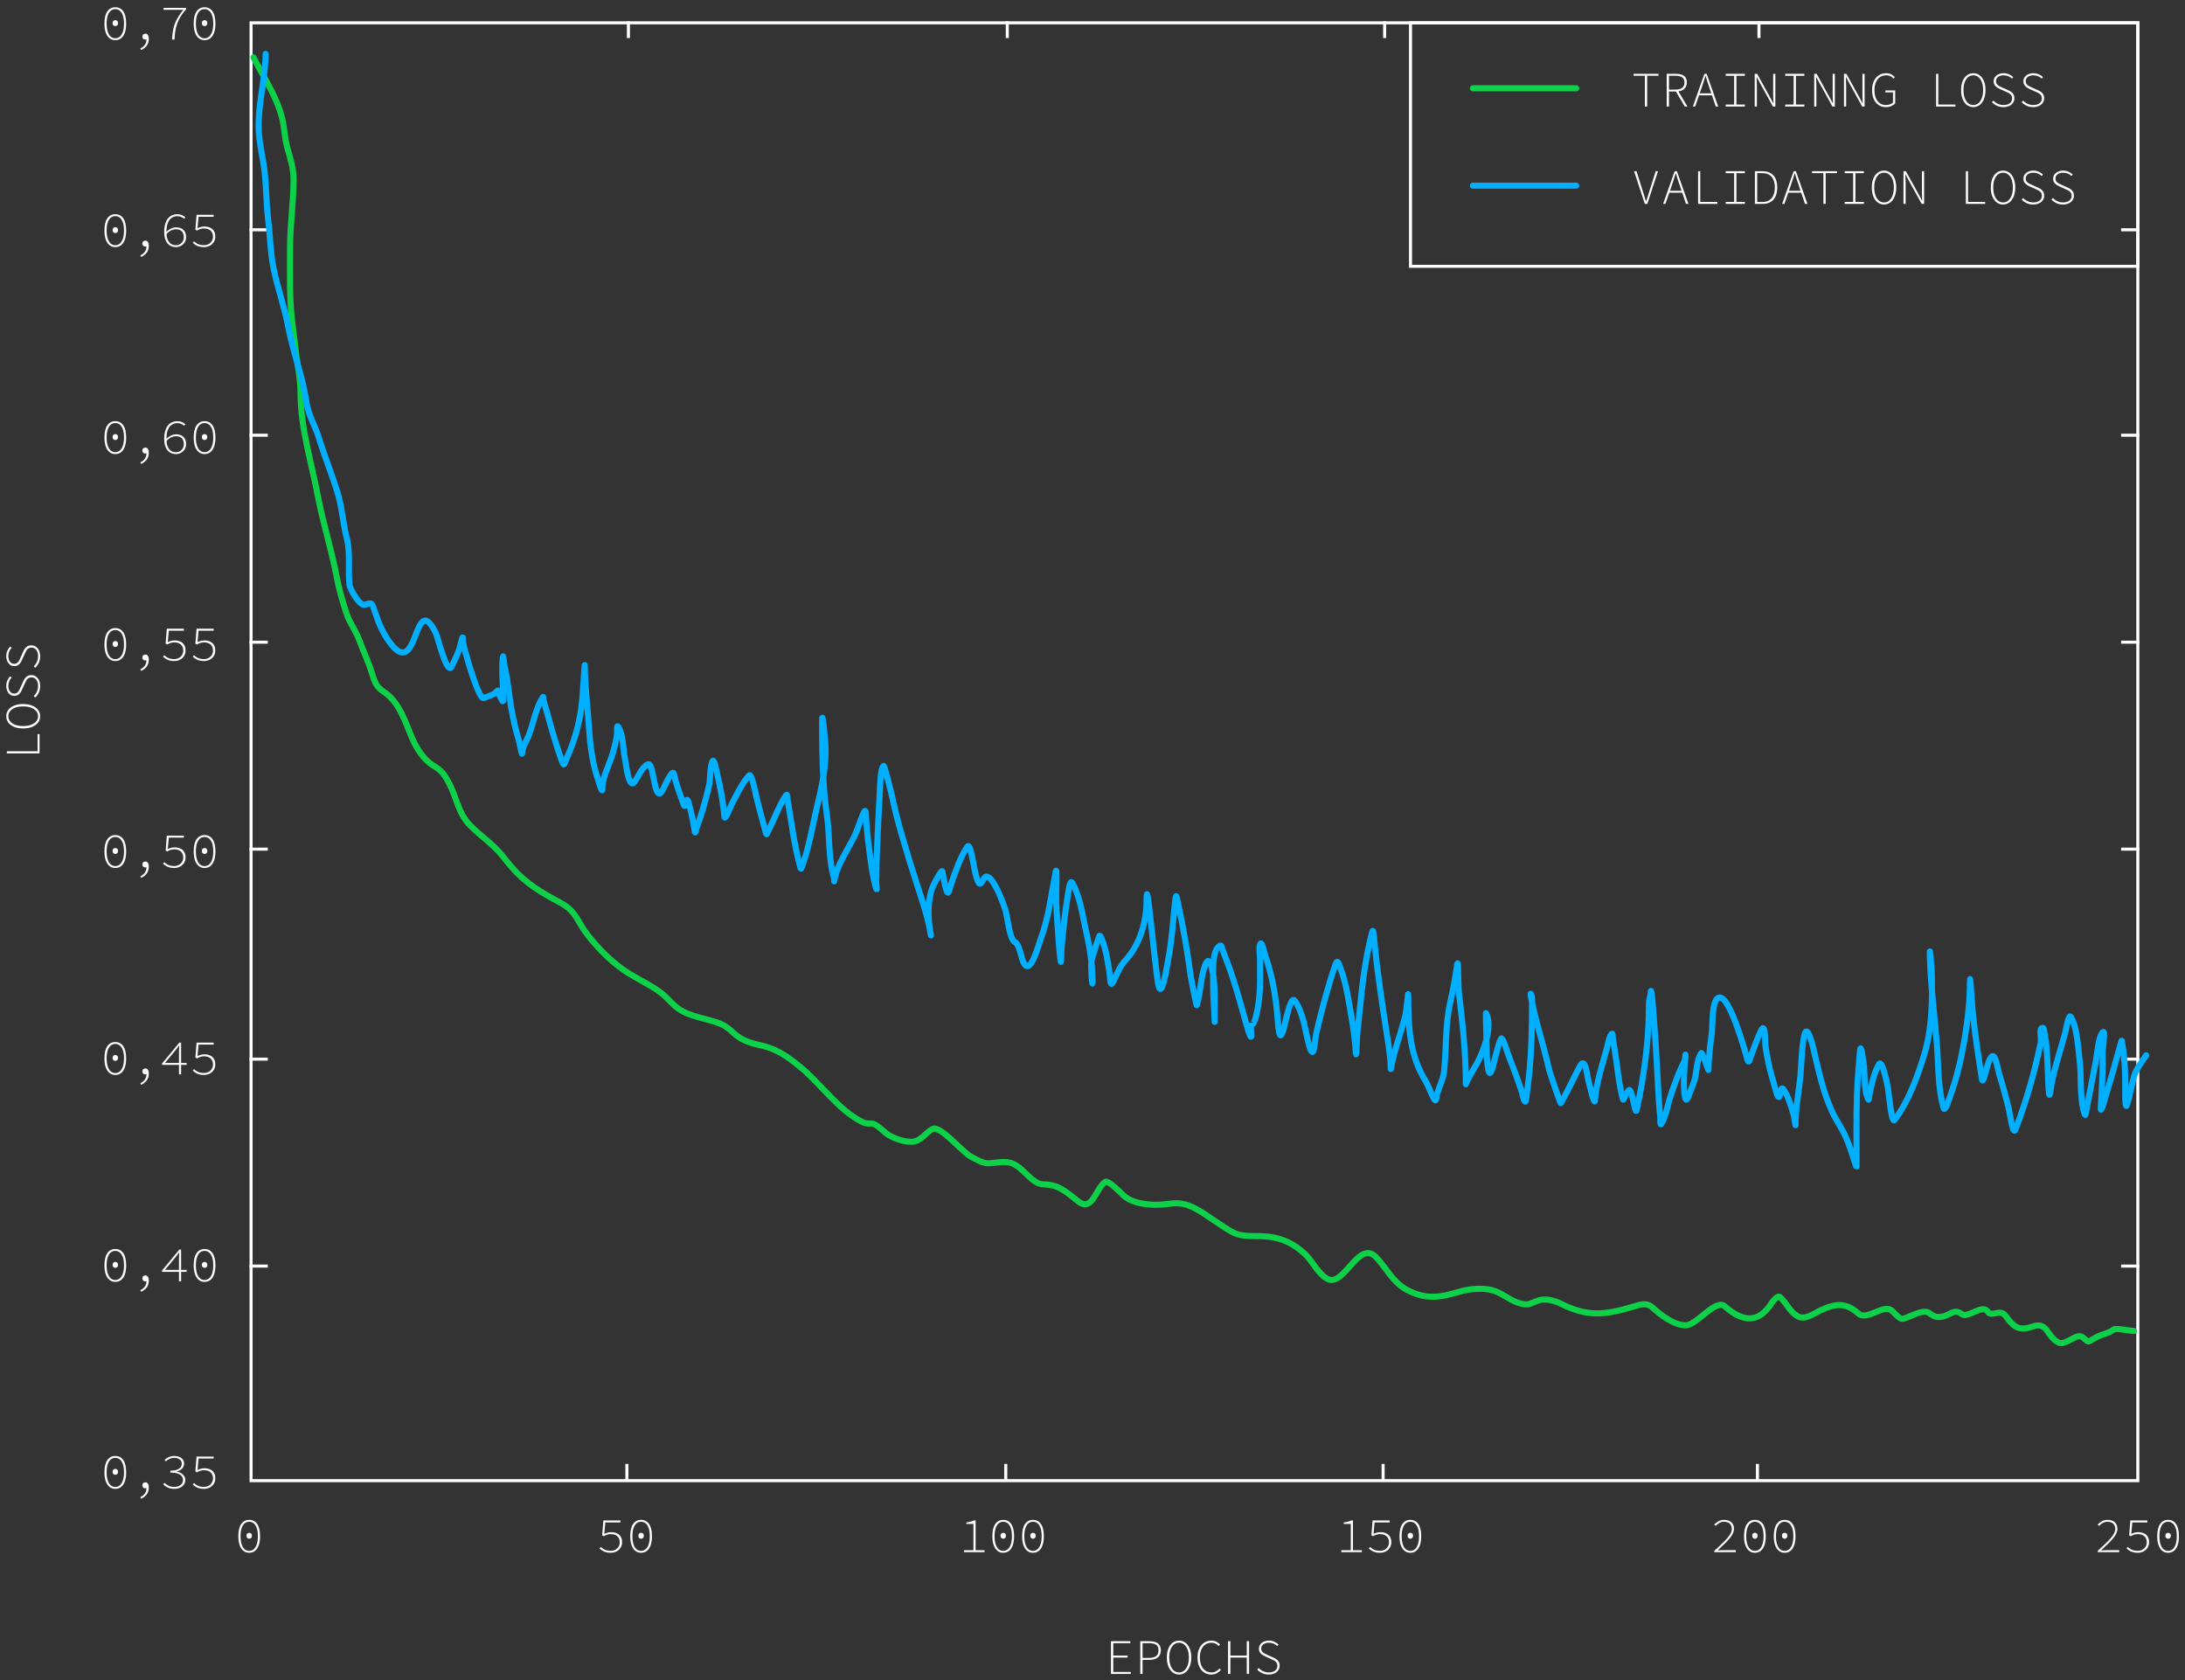 <?xml version="1.0" encoding="UTF-8"?> <svg xmlns="http://www.w3.org/2000/svg" width="718" height="552" viewBox="0 0 718 552" fill="none"><rect x="0" y="0" width="718" height="552" fill="#333333" stroke="none"/><path d="M365.071 550V539.255H371.43V539.907H365.821V543.967H370.549V544.619H365.821V549.348H371.593V550H365.071ZM374.7 550V539.255H377.619C378.423 539.255 379.108 539.353 379.673 539.549C380.249 539.733 380.69 540.049 380.994 540.494C381.298 540.929 381.451 541.516 381.451 542.255C381.451 542.951 381.298 543.532 380.994 544C380.69 544.456 380.249 544.804 379.673 545.043C379.108 545.272 378.423 545.386 377.619 545.386H375.45V550H374.7ZM375.45 544.75H377.44C378.537 544.75 379.353 544.554 379.885 544.163C380.418 543.761 380.684 543.125 380.684 542.255C380.684 541.353 380.418 540.733 379.885 540.397C379.353 540.06 378.537 539.891 377.44 539.891H375.45V544.75ZM387.444 550.196C386.662 550.196 385.966 549.967 385.357 549.511C384.76 549.054 384.287 548.408 383.939 547.571C383.602 546.723 383.433 545.728 383.433 544.587C383.433 543.456 383.602 542.478 383.939 541.652C384.287 540.815 384.76 540.174 385.357 539.728C385.966 539.282 386.662 539.06 387.444 539.06C388.227 539.06 388.917 539.282 389.515 539.728C390.124 540.174 390.597 540.815 390.934 541.652C391.281 542.478 391.455 543.456 391.455 544.587C391.455 545.728 391.281 546.723 390.934 547.571C390.597 548.408 390.124 549.054 389.515 549.511C388.917 549.967 388.227 550.196 387.444 550.196ZM387.444 549.511C388.086 549.511 388.646 549.31 389.124 548.908C389.613 548.505 389.993 547.935 390.265 547.196C390.537 546.456 390.673 545.587 390.673 544.587C390.673 543.598 390.537 542.739 390.265 542.011C389.993 541.282 389.613 540.723 389.124 540.331C388.646 539.94 388.086 539.744 387.444 539.744C386.803 539.744 386.238 539.94 385.749 540.331C385.27 540.723 384.895 541.282 384.624 542.011C384.352 542.739 384.216 543.598 384.216 544.587C384.216 545.587 384.352 546.456 384.624 547.196C384.895 547.935 385.27 548.505 385.749 548.908C386.238 549.31 386.803 549.511 387.444 549.511ZM398.003 550.196C397.34 550.196 396.732 550.065 396.177 549.804C395.634 549.543 395.161 549.168 394.759 548.679C394.357 548.19 394.047 547.603 393.829 546.918C393.612 546.234 393.503 545.462 393.503 544.603C393.503 543.473 393.694 542.494 394.074 541.668C394.465 540.831 395.003 540.19 395.688 539.744C396.384 539.288 397.188 539.06 398.101 539.06C398.732 539.06 399.286 539.19 399.764 539.451C400.243 539.712 400.623 540.011 400.906 540.348L400.449 540.837C400.167 540.5 399.83 540.233 399.438 540.038C399.047 539.842 398.601 539.744 398.101 539.744C397.319 539.744 396.639 539.945 396.063 540.348C395.498 540.739 395.058 541.299 394.743 542.027C394.438 542.744 394.286 543.603 394.286 544.603C394.286 545.592 394.438 546.456 394.743 547.196C395.058 547.935 395.498 548.505 396.063 548.908C396.628 549.31 397.297 549.511 398.069 549.511C398.623 549.511 399.112 549.402 399.536 549.185C399.971 548.956 400.379 548.625 400.759 548.19L401.199 548.663C400.797 549.13 400.341 549.505 399.83 549.788C399.319 550.06 398.71 550.196 398.003 550.196ZM403.541 550V539.255H404.307V543.967H409.688V539.255H410.454V550H409.688V544.619H404.307V550H403.541ZM416.921 550.196C416.105 550.196 415.377 550.043 414.736 549.739C414.105 549.435 413.567 549.049 413.122 548.581L413.611 548.06C414.024 548.505 414.513 548.859 415.078 549.12C415.654 549.38 416.274 549.511 416.937 549.511C417.796 549.511 418.48 549.315 418.991 548.924C419.502 548.522 419.758 548.005 419.758 547.375C419.758 546.918 419.66 546.554 419.464 546.283C419.279 546.011 419.029 545.788 418.714 545.614C418.399 545.44 418.046 545.272 417.654 545.109L416.04 544.375C415.703 544.234 415.35 544.06 414.98 543.853C414.622 543.636 414.317 543.359 414.067 543.022C413.817 542.674 413.692 542.234 413.692 541.701C413.692 541.179 413.834 540.723 414.116 540.331C414.399 539.929 414.79 539.619 415.29 539.402C415.79 539.174 416.35 539.06 416.969 539.06C417.654 539.06 418.263 539.19 418.796 539.451C419.339 539.701 419.785 540 420.133 540.348L419.692 540.837C419.366 540.5 418.975 540.233 418.518 540.038C418.062 539.842 417.54 539.744 416.953 539.744C416.214 539.744 415.611 539.918 415.143 540.266C414.676 540.614 414.442 541.081 414.442 541.668C414.442 542.081 414.551 542.418 414.768 542.679C414.997 542.94 415.263 543.152 415.567 543.315C415.883 543.478 416.181 543.619 416.464 543.739L418.078 544.456C418.513 544.63 418.915 544.837 419.285 545.076C419.654 545.304 419.948 545.598 420.165 545.956C420.393 546.304 420.508 546.755 420.508 547.31C420.508 547.853 420.355 548.348 420.051 548.793C419.758 549.228 419.339 549.571 418.796 549.821C418.263 550.071 417.638 550.196 416.921 550.196Z" fill="white"></path><path d="M540.516 35V24.891H536.783V24.255H545V24.891H541.266V35H540.516ZM547.684 35V24.255H550.749C551.467 24.255 552.086 24.348 552.608 24.532C553.141 24.717 553.554 25.021 553.847 25.445C554.141 25.858 554.288 26.407 554.288 27.092C554.288 27.744 554.141 28.293 553.847 28.739C553.554 29.174 553.141 29.505 552.608 29.734C552.086 29.951 551.467 30.06 550.749 30.06H548.434V35H547.684ZM548.434 29.44H550.554C551.51 29.44 552.244 29.25 552.755 28.869C553.266 28.478 553.521 27.886 553.521 27.092C553.521 26.288 553.266 25.723 552.755 25.396C552.244 25.059 551.51 24.891 550.554 24.891H548.434V29.44ZM550.586 29.848L551.304 29.636L554.5 35H553.619L550.586 29.848ZM556.287 35L560.069 24.255H560.819L564.602 35H563.803L561.667 28.674C561.45 28.032 561.243 27.418 561.048 26.831C560.852 26.233 560.662 25.608 560.477 24.956H560.412C560.216 25.608 560.02 26.233 559.825 26.831C559.64 27.418 559.439 28.032 559.222 28.674L557.037 35H556.287ZM558.015 31.315V30.679H562.825V31.315H558.015ZM567.074 35V34.348H569.846V24.907H567.074V24.255H573.368V24.907H570.596V34.348H573.368V35H567.074ZM576.606 35V24.255H577.405L581.595 31.853L582.737 33.973H582.769C582.758 33.462 582.737 32.946 582.704 32.424C582.682 31.902 582.671 31.38 582.671 30.859V24.255H583.389V35H582.59L578.399 27.402L577.258 25.282H577.226C577.236 25.804 577.253 26.315 577.274 26.815C577.307 27.304 577.323 27.81 577.323 28.331V35H576.606ZM586.627 35V34.348H589.399V24.907H586.627V24.255H592.921V24.907H590.149V34.348H592.921V35H586.627ZM596.159 35V24.255H596.958L601.148 31.853L602.29 33.973H602.322C602.311 33.462 602.29 32.946 602.257 32.424C602.235 31.902 602.224 31.38 602.224 30.859V24.255H602.942V35H602.143L597.952 27.402L596.811 25.282H596.779C596.789 25.804 596.806 26.315 596.827 26.815C596.86 27.304 596.876 27.81 596.876 28.331V35H596.159ZM605.935 35V24.255H606.734L610.925 31.853L612.066 33.973H612.099C612.088 33.462 612.066 32.946 612.033 32.424C612.012 31.902 612.001 31.38 612.001 30.859V24.255H612.718V35H611.919L607.729 27.402L606.588 25.282H606.555C606.566 25.804 606.582 26.315 606.604 26.815C606.637 27.304 606.653 27.81 606.653 28.331V35H605.935ZM619.658 35.196C618.766 35.196 617.984 34.967 617.31 34.511C616.636 34.054 616.109 33.408 615.728 32.571C615.359 31.734 615.174 30.744 615.174 29.603C615.174 28.473 615.364 27.494 615.744 26.668C616.136 25.831 616.679 25.19 617.375 24.744C618.071 24.288 618.88 24.059 619.804 24.059C620.511 24.059 621.092 24.201 621.549 24.483C622.016 24.755 622.386 25.043 622.658 25.348L622.217 25.837C621.957 25.532 621.631 25.277 621.239 25.07C620.848 24.853 620.37 24.744 619.804 24.744C619.011 24.744 618.326 24.945 617.75 25.348C617.185 25.739 616.745 26.299 616.429 27.027C616.114 27.744 615.956 28.603 615.956 29.603C615.956 30.592 616.103 31.456 616.397 32.196C616.701 32.935 617.13 33.505 617.685 33.908C618.25 34.31 618.924 34.511 619.707 34.511C620.185 34.511 620.63 34.44 621.044 34.299C621.457 34.158 621.788 33.956 622.038 33.696V30.353H619.56V29.717H622.772V33.973C622.446 34.331 622.016 34.625 621.484 34.853C620.962 35.081 620.353 35.196 619.658 35.196ZM636.211 35V24.255H636.928V34.348H642.553V35H636.211ZM648.433 35.196C647.65 35.196 646.954 34.967 646.346 34.511C645.748 34.054 645.275 33.408 644.927 32.571C644.59 31.723 644.422 30.728 644.422 29.587C644.422 28.456 644.59 27.478 644.927 26.652C645.275 25.815 645.748 25.174 646.346 24.728C646.954 24.282 647.65 24.059 648.433 24.059C649.215 24.059 649.906 24.282 650.503 24.728C651.112 25.174 651.585 25.815 651.922 26.652C652.27 27.478 652.444 28.456 652.444 29.587C652.444 30.728 652.27 31.723 651.922 32.571C651.585 33.408 651.112 34.054 650.503 34.511C649.906 34.967 649.215 35.196 648.433 35.196ZM648.433 34.511C649.074 34.511 649.634 34.31 650.112 33.908C650.601 33.505 650.982 32.935 651.253 32.196C651.525 31.456 651.661 30.587 651.661 29.587C651.661 28.598 651.525 27.739 651.253 27.011C650.982 26.282 650.601 25.723 650.112 25.331C649.634 24.94 649.074 24.744 648.433 24.744C647.791 24.744 647.226 24.94 646.737 25.331C646.259 25.723 645.884 26.282 645.612 27.011C645.34 27.739 645.204 28.598 645.204 29.587C645.204 30.587 645.34 31.456 645.612 32.196C645.884 32.935 646.259 33.505 646.737 33.908C647.226 34.31 647.791 34.511 648.433 34.511ZM658.356 35.196C657.541 35.196 656.812 35.044 656.171 34.739C655.541 34.435 655.003 34.049 654.557 33.581L655.046 33.06C655.459 33.505 655.948 33.859 656.514 34.12C657.09 34.38 657.709 34.511 658.372 34.511C659.231 34.511 659.916 34.315 660.427 33.924C660.938 33.522 661.193 33.005 661.193 32.375C661.193 31.918 661.095 31.554 660.899 31.282C660.715 31.011 660.465 30.788 660.149 30.614C659.834 30.44 659.481 30.272 659.09 30.109L657.475 29.375C657.139 29.234 656.785 29.06 656.416 28.853C656.057 28.636 655.753 28.358 655.503 28.022C655.253 27.674 655.128 27.233 655.128 26.701C655.128 26.179 655.269 25.723 655.552 25.331C655.834 24.929 656.225 24.619 656.725 24.402C657.225 24.174 657.785 24.059 658.405 24.059C659.09 24.059 659.698 24.19 660.231 24.451C660.774 24.701 661.22 25 661.568 25.348L661.128 25.837C660.802 25.5 660.41 25.233 659.954 25.038C659.497 24.842 658.976 24.744 658.389 24.744C657.649 24.744 657.046 24.918 656.579 25.266C656.111 25.614 655.878 26.081 655.878 26.668C655.878 27.081 655.986 27.418 656.204 27.679C656.432 27.94 656.698 28.152 657.003 28.315C657.318 28.478 657.617 28.619 657.899 28.739L659.514 29.456C659.948 29.63 660.351 29.837 660.72 30.076C661.09 30.304 661.383 30.598 661.601 30.956C661.829 31.304 661.943 31.755 661.943 32.31C661.943 32.853 661.791 33.348 661.486 33.793C661.193 34.228 660.774 34.571 660.231 34.821C659.698 35.071 659.073 35.196 658.356 35.196ZM668.132 35.196C667.317 35.196 666.589 35.044 665.948 34.739C665.317 34.435 664.779 34.049 664.333 33.581L664.823 33.06C665.236 33.505 665.725 33.859 666.29 34.12C666.866 34.38 667.486 34.511 668.149 34.511C669.007 34.511 669.692 34.315 670.203 33.924C670.714 33.522 670.969 33.005 670.969 32.375C670.969 31.918 670.872 31.554 670.676 31.282C670.491 31.011 670.241 30.788 669.926 30.614C669.611 30.44 669.257 30.272 668.866 30.109L667.252 29.375C666.915 29.234 666.562 29.06 666.192 28.853C665.833 28.636 665.529 28.358 665.279 28.022C665.029 27.674 664.904 27.233 664.904 26.701C664.904 26.179 665.045 25.723 665.328 25.331C665.611 24.929 666.002 24.619 666.502 24.402C667.002 24.174 667.562 24.059 668.181 24.059C668.866 24.059 669.475 24.19 670.007 24.451C670.551 24.701 670.997 25 671.344 25.348L670.904 25.837C670.578 25.5 670.187 25.233 669.73 25.038C669.274 24.842 668.752 24.744 668.165 24.744C667.426 24.744 666.823 24.918 666.355 25.266C665.888 25.614 665.654 26.081 665.654 26.668C665.654 27.081 665.763 27.418 665.98 27.679C666.208 27.94 666.475 28.152 666.779 28.315C667.094 28.478 667.393 28.619 667.676 28.739L669.29 29.456C669.725 29.63 670.127 29.837 670.497 30.076C670.866 30.304 671.16 30.598 671.377 30.956C671.605 31.304 671.719 31.755 671.719 32.31C671.719 32.853 671.567 33.348 671.263 33.793C670.969 34.228 670.551 34.571 670.007 34.821C669.475 35.071 668.85 35.196 668.132 35.196Z" fill="white"></path><path d="M540.5 67L536.962 56.255H537.761L539.75 62.532C539.957 63.185 540.141 63.788 540.304 64.342C540.468 64.886 540.658 65.484 540.875 66.136H540.94C541.169 65.484 541.364 64.886 541.527 64.342C541.701 63.788 541.886 63.185 542.082 62.532L544.071 56.255H544.821L541.315 67H540.5ZM546.51 67L550.293 56.255H551.043L554.826 67H554.027L551.891 60.674C551.673 60.032 551.467 59.418 551.271 58.831C551.076 58.233 550.885 57.608 550.701 56.956H550.635C550.44 57.608 550.244 58.233 550.048 58.831C549.864 59.418 549.662 60.032 549.445 60.674L547.26 67H546.51ZM548.238 63.315V62.679H553.048V63.315H548.238ZM557.999 67V56.255H558.716V66.348H564.341V67H557.999ZM567.074 67V66.348H569.846V56.907H567.074V56.255H573.368V56.907H570.596V66.348H573.368V67H567.074ZM576.671 67V56.255H579.15C580.247 56.255 581.155 56.473 581.872 56.907C582.601 57.342 583.139 57.962 583.487 58.766C583.834 59.571 584.008 60.511 584.008 61.587C584.008 62.674 583.834 63.625 583.487 64.44C583.139 65.255 582.606 65.886 581.889 66.332C581.171 66.777 580.264 67 579.166 67H576.671ZM577.421 66.364H579.084C580.052 66.364 580.84 66.163 581.448 65.761C582.057 65.348 582.503 64.783 582.785 64.065C583.079 63.348 583.226 62.522 583.226 61.587C583.226 60.652 583.079 59.831 582.785 59.125C582.503 58.418 582.057 57.869 581.448 57.478C580.84 57.087 580.052 56.891 579.084 56.891H577.421V66.364ZM585.616 67L589.399 56.255H590.149L593.932 67H593.133L590.997 60.674C590.779 60.032 590.573 59.418 590.377 58.831C590.181 58.233 589.991 57.608 589.806 56.956H589.741C589.546 57.608 589.35 58.233 589.154 58.831C588.969 59.418 588.768 60.032 588.551 60.674L586.366 67H585.616ZM587.344 63.315V62.679H592.154V63.315H587.344ZM599.175 67V56.891H595.442V56.255H603.659V56.891H599.925V67H599.175ZM606.18 67V66.348H608.952V56.907H606.18V56.255H612.474V56.907H609.702V66.348H612.474V67H606.18ZM619.103 67.196C618.321 67.196 617.625 66.967 617.016 66.511C616.418 66.054 615.946 65.408 615.598 64.571C615.261 63.723 615.092 62.728 615.092 61.587C615.092 60.456 615.261 59.478 615.598 58.652C615.946 57.815 616.418 57.174 617.016 56.728C617.625 56.282 618.321 56.059 619.103 56.059C619.886 56.059 620.576 56.282 621.174 56.728C621.783 57.174 622.256 57.815 622.592 58.652C622.94 59.478 623.114 60.456 623.114 61.587C623.114 62.728 622.94 63.723 622.592 64.571C622.256 65.408 621.783 66.054 621.174 66.511C620.576 66.967 619.886 67.196 619.103 67.196ZM619.103 66.511C619.745 66.511 620.304 66.31 620.783 65.908C621.272 65.505 621.652 64.935 621.924 64.196C622.196 63.456 622.332 62.587 622.332 61.587C622.332 60.598 622.196 59.739 621.924 59.011C621.652 58.282 621.272 57.723 620.783 57.331C620.304 56.94 619.745 56.744 619.103 56.744C618.462 56.744 617.897 56.94 617.408 57.331C616.929 57.723 616.554 58.282 616.283 59.011C616.011 59.739 615.875 60.598 615.875 61.587C615.875 62.587 616.011 63.456 616.283 64.196C616.554 64.935 616.929 65.505 617.408 65.908C617.897 66.31 618.462 66.511 619.103 66.511ZM625.488 67V56.255H626.287L630.478 63.853L631.619 65.973H631.652C631.641 65.462 631.619 64.946 631.586 64.424C631.565 63.902 631.554 63.38 631.554 62.859V56.255H632.271V67H631.472L627.282 59.402L626.141 57.282H626.108C626.119 57.804 626.135 58.315 626.157 58.815C626.189 59.304 626.206 59.81 626.206 60.331V67H625.488ZM645.987 67V56.255H646.704V66.348H652.33V67H645.987ZM658.209 67.196C657.427 67.196 656.731 66.967 656.122 66.511C655.524 66.054 655.052 65.408 654.704 64.571C654.367 63.723 654.198 62.728 654.198 61.587C654.198 60.456 654.367 59.478 654.704 58.652C655.052 57.815 655.524 57.174 656.122 56.728C656.731 56.282 657.427 56.059 658.209 56.059C658.992 56.059 659.682 56.282 660.28 56.728C660.889 57.174 661.361 57.815 661.698 58.652C662.046 59.478 662.22 60.456 662.22 61.587C662.22 62.728 662.046 63.723 661.698 64.571C661.361 65.408 660.889 66.054 660.28 66.511C659.682 66.967 658.992 67.196 658.209 67.196ZM658.209 66.511C658.851 66.511 659.41 66.31 659.889 65.908C660.378 65.505 660.758 64.935 661.03 64.196C661.302 63.456 661.438 62.587 661.438 61.587C661.438 60.598 661.302 59.739 661.03 59.011C660.758 58.282 660.378 57.723 659.889 57.331C659.41 56.94 658.851 56.744 658.209 56.744C657.568 56.744 657.003 56.94 656.514 57.331C656.035 57.723 655.66 58.282 655.388 59.011C655.117 59.739 654.981 60.598 654.981 61.587C654.981 62.587 655.117 63.456 655.388 64.196C655.66 64.935 656.035 65.505 656.514 65.908C657.003 66.31 657.568 66.511 658.209 66.511ZM668.132 67.196C667.317 67.196 666.589 67.043 665.948 66.739C665.317 66.435 664.779 66.049 664.333 65.582L664.823 65.06C665.236 65.505 665.725 65.859 666.29 66.12C666.866 66.38 667.486 66.511 668.149 66.511C669.007 66.511 669.692 66.315 670.203 65.924C670.714 65.522 670.969 65.005 670.969 64.375C670.969 63.918 670.872 63.554 670.676 63.282C670.491 63.011 670.241 62.788 669.926 62.614C669.611 62.44 669.257 62.272 668.866 62.109L667.252 61.375C666.915 61.234 666.562 61.06 666.192 60.853C665.833 60.636 665.529 60.358 665.279 60.022C665.029 59.674 664.904 59.233 664.904 58.701C664.904 58.179 665.045 57.723 665.328 57.331C665.611 56.929 666.002 56.619 666.502 56.402C667.002 56.174 667.562 56.059 668.181 56.059C668.866 56.059 669.475 56.19 670.007 56.451C670.551 56.701 670.997 57 671.344 57.348L670.904 57.837C670.578 57.5 670.187 57.233 669.73 57.038C669.274 56.842 668.752 56.744 668.165 56.744C667.426 56.744 666.823 56.918 666.355 57.266C665.888 57.614 665.654 58.081 665.654 58.668C665.654 59.081 665.763 59.418 665.98 59.679C666.208 59.94 666.475 60.152 666.779 60.315C667.094 60.478 667.393 60.619 667.676 60.739L669.29 61.456C669.725 61.63 670.127 61.837 670.497 62.076C670.866 62.304 671.16 62.598 671.377 62.956C671.605 63.304 671.719 63.755 671.719 64.31C671.719 64.853 671.567 65.348 671.263 65.793C670.969 66.228 670.551 66.571 670.007 66.821C669.475 67.071 668.85 67.196 668.132 67.196ZM677.909 67.196C677.094 67.196 676.365 67.043 675.724 66.739C675.094 66.435 674.556 66.049 674.11 65.582L674.599 65.06C675.012 65.505 675.501 65.859 676.066 66.12C676.643 66.38 677.262 66.511 677.925 66.511C678.784 66.511 679.469 66.315 679.98 65.924C680.49 65.522 680.746 65.005 680.746 64.375C680.746 63.918 680.648 63.554 680.452 63.282C680.268 63.011 680.018 62.788 679.702 62.614C679.387 62.44 679.034 62.272 678.643 62.109L677.028 61.375C676.691 61.234 676.338 61.06 675.969 60.853C675.61 60.636 675.306 60.358 675.056 60.022C674.806 59.674 674.681 59.233 674.681 58.701C674.681 58.179 674.822 57.723 675.104 57.331C675.387 56.929 675.778 56.619 676.278 56.402C676.778 56.174 677.338 56.059 677.958 56.059C678.643 56.059 679.251 56.19 679.784 56.451C680.327 56.701 680.773 57 681.121 57.348L680.681 57.837C680.355 57.5 679.963 57.233 679.507 57.038C679.05 56.842 678.528 56.744 677.942 56.744C677.202 56.744 676.599 56.918 676.132 57.266C675.664 57.614 675.431 58.081 675.431 58.668C675.431 59.081 675.539 59.418 675.757 59.679C675.985 59.94 676.251 60.152 676.556 60.315C676.871 60.478 677.17 60.619 677.452 60.739L679.067 61.456C679.501 61.63 679.904 61.837 680.273 62.076C680.643 62.304 680.936 62.598 681.154 62.956C681.382 63.304 681.496 63.755 681.496 64.31C681.496 64.853 681.344 65.348 681.039 65.793C680.746 66.228 680.327 66.571 679.784 66.821C679.251 67.071 678.626 67.196 677.909 67.196Z" fill="white"></path><path d="M13 247.554L2.255 247.554L2.255 246.837L12.348 246.837L12.348 241.212L13 241.212L13 247.554ZM13.196 235.332C13.196 236.115 12.967 236.81 12.511 237.419C12.054 238.017 11.408 238.49 10.571 238.838C9.723 239.175 8.728 239.343 7.587 239.343C6.456 239.343 5.478 239.175 4.652 238.838C3.815 238.49 3.174 238.017 2.728 237.419C2.282 236.81 2.06 236.115 2.06 235.332C2.06 234.549 2.282 233.859 2.728 233.261C3.174 232.653 3.815 232.18 4.652 231.843C5.478 231.495 6.456 231.321 7.587 231.321C8.728 231.321 9.723 231.495 10.571 231.843C11.408 232.18 12.054 232.653 12.511 233.261C12.967 233.859 13.196 234.549 13.196 235.332ZM12.511 235.332C12.511 234.691 12.31 234.131 11.908 233.653C11.505 233.164 10.935 232.783 10.196 232.511C9.456 232.24 8.587 232.104 7.587 232.104C6.598 232.104 5.739 232.24 5.011 232.511C4.282 232.783 3.723 233.164 3.331 233.653C2.94 234.131 2.744 234.691 2.744 235.332C2.744 235.973 2.94 236.539 3.331 237.028C3.723 237.506 4.282 237.881 5.011 238.153C5.739 238.425 6.598 238.56 7.587 238.56C8.587 238.56 9.456 238.425 10.196 238.153C10.935 237.881 11.505 237.506 11.908 237.028C12.31 236.539 12.511 235.973 12.511 235.332ZM13.196 225.409C13.196 226.224 13.043 226.952 12.739 227.594C12.435 228.224 12.049 228.762 11.582 229.208L11.06 228.719C11.505 228.306 11.859 227.817 12.12 227.251C12.38 226.675 12.511 226.056 12.511 225.393C12.511 224.534 12.315 223.849 11.924 223.338C11.522 222.827 11.005 222.572 10.375 222.572C9.918 222.572 9.554 222.67 9.283 222.865C9.011 223.05 8.788 223.3 8.614 223.615C8.44 223.931 8.272 224.284 8.109 224.675L7.375 226.289C7.234 226.626 7.06 226.98 6.853 227.349C6.636 227.708 6.359 228.012 6.022 228.262C5.674 228.512 5.234 228.637 4.701 228.637C4.179 228.637 3.723 228.496 3.331 228.213C2.929 227.931 2.619 227.539 2.402 227.039C2.174 226.539 2.06 225.98 2.06 225.36C2.06 224.675 2.19 224.066 2.451 223.534C2.701 222.99 3 222.545 3.348 222.197L3.837 222.637C3.5 222.963 3.233 223.354 3.038 223.811C2.842 224.268 2.744 224.789 2.744 225.376C2.744 226.115 2.918 226.719 3.266 227.186C3.614 227.653 4.081 227.887 4.668 227.887C5.081 227.887 5.418 227.778 5.679 227.561C5.94 227.333 6.152 227.067 6.315 226.762C6.478 226.447 6.619 226.148 6.739 225.865L7.456 224.251C7.63 223.816 7.837 223.414 8.076 223.045C8.304 222.675 8.598 222.382 8.956 222.164C9.304 221.936 9.755 221.822 10.31 221.822C10.853 221.822 11.348 221.974 11.793 222.278C12.228 222.572 12.571 222.99 12.821 223.534C13.071 224.066 13.196 224.691 13.196 225.409ZM13.196 215.632C13.196 216.448 13.043 217.176 12.739 217.817C12.435 218.448 12.049 218.986 11.582 219.431L11.06 218.942C11.505 218.529 11.859 218.04 12.12 217.475C12.38 216.899 12.511 216.279 12.511 215.616C12.511 214.757 12.315 214.073 11.924 213.562C11.522 213.051 11.005 212.795 10.375 212.795C9.918 212.795 9.554 212.893 9.283 213.089C9.011 213.274 8.788 213.524 8.614 213.839C8.44 214.154 8.272 214.507 8.109 214.899L7.375 216.513C7.234 216.85 7.06 217.203 6.853 217.573C6.636 217.931 6.359 218.236 6.022 218.486C5.674 218.736 5.234 218.861 4.701 218.861C4.179 218.861 3.723 218.719 3.331 218.437C2.929 218.154 2.619 217.763 2.402 217.263C2.174 216.763 2.06 216.203 2.06 215.583C2.06 214.899 2.19 214.29 2.451 213.757C2.701 213.214 3 212.768 3.348 212.42L3.837 212.861C3.5 213.187 3.233 213.578 3.038 214.035C2.842 214.491 2.744 215.013 2.744 215.6C2.744 216.339 2.918 216.942 3.266 217.41C3.614 217.877 4.081 218.111 4.668 218.111C5.081 218.111 5.418 218.002 5.679 217.785C5.94 217.556 6.152 217.29 6.315 216.986C6.478 216.67 6.619 216.372 6.739 216.089L7.456 214.475C7.63 214.04 7.837 213.638 8.076 213.268C8.304 212.899 8.598 212.605 8.956 212.388C9.304 212.159 9.755 212.045 10.31 212.045C10.853 212.045 11.348 212.198 11.793 212.502C12.228 212.795 12.571 213.214 12.821 213.757C13.071 214.29 13.196 214.915 13.196 215.632Z" fill="white"></path><path d="M37.891 489.196C37.141 489.196 36.5 488.978 35.968 488.543C35.435 488.109 35.027 487.489 34.745 486.685C34.462 485.869 34.321 484.891 34.321 483.75C34.321 482.022 34.63 480.695 35.25 479.772C35.88 478.848 36.761 478.386 37.891 478.386C39.033 478.386 39.913 478.848 40.533 479.772C41.152 480.695 41.462 482.022 41.462 483.75C41.462 484.891 41.321 485.869 41.038 486.685C40.767 487.489 40.364 488.109 39.832 488.543C39.299 488.978 38.652 489.196 37.891 489.196ZM37.891 488.576C38.457 488.576 38.951 488.397 39.375 488.038C39.81 487.668 40.147 487.125 40.386 486.408C40.625 485.69 40.745 484.804 40.745 483.75C40.745 482.695 40.625 481.815 40.386 481.109C40.147 480.402 39.81 479.875 39.375 479.527C38.951 479.179 38.457 479.005 37.891 479.005C37.326 479.005 36.826 479.179 36.391 479.527C35.968 479.875 35.636 480.402 35.397 481.109C35.158 481.815 35.038 482.695 35.038 483.75C35.038 484.804 35.158 485.69 35.397 486.408C35.636 487.125 35.968 487.668 36.391 488.038C36.826 488.397 37.326 488.576 37.891 488.576ZM37.891 484.581C37.674 484.581 37.468 484.5 37.272 484.337C37.087 484.163 36.995 483.918 36.995 483.603C36.995 483.277 37.087 483.032 37.272 482.869C37.468 482.706 37.674 482.625 37.891 482.625C38.12 482.625 38.326 482.706 38.511 482.869C38.696 483.032 38.788 483.277 38.788 483.603C38.788 483.918 38.696 484.163 38.511 484.337C38.326 484.5 38.12 484.581 37.891 484.581ZM46.38 492.44L46.119 491.919C46.804 491.582 47.309 491.163 47.635 490.663C47.972 490.174 48.141 489.543 48.141 488.772L47.7 487.533L48.581 488.625C48.461 488.777 48.331 488.88 48.19 488.935C48.048 488.978 47.907 489 47.766 489C47.581 489 47.413 488.967 47.26 488.902C47.119 488.826 47.005 488.717 46.918 488.576C46.831 488.435 46.788 488.255 46.788 488.038C46.788 487.701 46.885 487.456 47.081 487.304C47.288 487.141 47.516 487.06 47.766 487.06C48.146 487.06 48.429 487.212 48.614 487.516C48.809 487.821 48.907 488.223 48.907 488.723C48.907 489.636 48.673 490.402 48.206 491.022C47.739 491.641 47.13 492.114 46.38 492.44ZM57.314 489.196C56.705 489.196 56.173 489.125 55.716 488.984C55.26 488.832 54.857 488.647 54.51 488.429C54.173 488.201 53.885 487.967 53.645 487.728L54.053 487.223C54.401 487.56 54.836 487.87 55.357 488.152C55.879 488.424 56.531 488.56 57.314 488.56C57.847 488.56 58.325 488.467 58.749 488.283C59.184 488.087 59.52 487.821 59.76 487.484C60.01 487.136 60.135 486.728 60.135 486.261C60.135 485.783 59.988 485.364 59.694 485.005C59.412 484.647 58.966 484.364 58.358 484.157C57.749 483.951 56.955 483.848 55.977 483.848V483.212C56.89 483.212 57.618 483.109 58.162 482.902C58.716 482.695 59.118 482.424 59.368 482.087C59.618 481.75 59.743 481.369 59.743 480.945C59.743 480.358 59.515 479.891 59.059 479.543C58.602 479.185 58.004 479.005 57.265 479.005C56.732 479.005 56.221 479.119 55.732 479.348C55.243 479.565 54.836 479.831 54.51 480.147L54.069 479.657C54.471 479.299 54.939 479 55.471 478.761C56.015 478.511 56.618 478.386 57.281 478.386C57.879 478.386 58.417 478.483 58.895 478.679C59.385 478.875 59.77 479.163 60.053 479.543C60.347 479.913 60.493 480.364 60.493 480.897C60.493 481.57 60.265 482.119 59.809 482.543C59.363 482.967 58.803 483.277 58.129 483.473V483.538C58.618 483.625 59.069 483.788 59.483 484.027C59.906 484.266 60.243 484.576 60.493 484.956C60.754 485.326 60.885 485.755 60.885 486.244C60.885 486.853 60.722 487.38 60.395 487.826C60.08 488.261 59.651 488.598 59.108 488.837C58.575 489.076 57.977 489.196 57.314 489.196ZM67.009 489.196C66.389 489.196 65.846 489.125 65.378 488.984C64.922 488.842 64.531 488.663 64.204 488.446C63.878 488.228 63.59 488.011 63.34 487.793L63.748 487.288C63.987 487.505 64.253 487.712 64.547 487.908C64.84 488.103 65.183 488.261 65.574 488.38C65.976 488.5 66.454 488.56 67.009 488.56C67.552 488.56 68.047 488.446 68.493 488.217C68.949 487.978 69.313 487.647 69.585 487.223C69.857 486.799 69.993 486.31 69.993 485.755C69.993 484.918 69.732 484.261 69.21 483.782C68.688 483.304 67.966 483.065 67.041 483.065C66.563 483.065 66.15 483.13 65.802 483.261C65.454 483.38 65.09 483.549 64.71 483.766L64.204 483.456L64.596 478.581H70.205V479.217H65.248L64.906 482.984C65.243 482.82 65.585 482.69 65.933 482.592C66.281 482.484 66.688 482.429 67.156 482.429C67.841 482.429 68.455 482.549 68.998 482.788C69.542 483.016 69.966 483.375 70.27 483.864C70.585 484.342 70.743 484.962 70.743 485.723C70.743 486.462 70.563 487.092 70.205 487.614C69.857 488.136 69.395 488.533 68.819 488.804C68.254 489.065 67.65 489.196 67.009 489.196Z" fill="white"></path><path d="M81.891 510.196C81.141 510.196 80.5 509.978 79.968 509.543C79.435 509.109 79.027 508.489 78.745 507.685C78.462 506.869 78.321 505.891 78.321 504.75C78.321 503.022 78.63 501.695 79.25 500.772C79.88 499.848 80.761 499.386 81.891 499.386C83.033 499.386 83.913 499.848 84.533 500.772C85.152 501.695 85.462 503.022 85.462 504.75C85.462 505.891 85.321 506.869 85.038 507.685C84.766 508.489 84.364 509.109 83.832 509.543C83.299 509.978 82.652 510.196 81.891 510.196ZM81.891 509.576C82.457 509.576 82.951 509.397 83.375 509.038C83.81 508.668 84.147 508.125 84.386 507.408C84.625 506.69 84.745 505.804 84.745 504.75C84.745 503.695 84.625 502.815 84.386 502.109C84.147 501.402 83.81 500.875 83.375 500.527C82.951 500.179 82.457 500.005 81.891 500.005C81.326 500.005 80.826 500.179 80.391 500.527C79.968 500.875 79.636 501.402 79.397 502.109C79.158 502.815 79.038 503.695 79.038 504.75C79.038 505.804 79.158 506.69 79.397 507.408C79.636 508.125 79.968 508.668 80.391 509.038C80.826 509.397 81.326 509.576 81.891 509.576ZM81.891 505.581C81.674 505.581 81.468 505.5 81.272 505.337C81.087 505.163 80.995 504.918 80.995 504.603C80.995 504.277 81.087 504.032 81.272 503.869C81.468 503.706 81.674 503.625 81.891 503.625C82.12 503.625 82.326 503.706 82.511 503.869C82.696 504.032 82.788 504.277 82.788 504.603C82.788 504.918 82.696 505.163 82.511 505.337C82.326 505.5 82.12 505.581 81.891 505.581Z" fill="white"></path><path d="M200.679 510.196C200.06 510.196 199.516 510.125 199.049 509.984C198.592 509.842 198.201 509.663 197.875 509.446C197.549 509.228 197.261 509.011 197.011 508.793L197.419 508.288C197.658 508.505 197.924 508.712 198.217 508.908C198.511 509.103 198.853 509.261 199.245 509.38C199.647 509.5 200.125 509.56 200.679 509.56C201.223 509.56 201.718 509.446 202.163 509.217C202.62 508.978 202.984 508.647 203.256 508.223C203.527 507.799 203.663 507.31 203.663 506.755C203.663 505.918 203.402 505.261 202.881 504.782C202.359 504.304 201.636 504.065 200.712 504.065C200.234 504.065 199.821 504.13 199.473 504.261C199.125 504.38 198.761 504.549 198.38 504.766L197.875 504.456L198.266 499.581H203.875V500.217H198.919L198.576 503.984C198.913 503.82 199.256 503.69 199.603 503.592C199.951 503.484 200.359 503.429 200.826 503.429C201.511 503.429 202.125 503.549 202.669 503.788C203.212 504.016 203.636 504.375 203.94 504.864C204.256 505.342 204.413 505.962 204.413 506.723C204.413 507.462 204.234 508.092 203.875 508.614C203.527 509.136 203.065 509.533 202.489 509.804C201.924 510.065 201.321 510.196 200.679 510.196ZM210.668 510.196C209.918 510.196 209.277 509.978 208.744 509.543C208.211 509.109 207.804 508.489 207.521 507.685C207.238 506.869 207.097 505.891 207.097 504.75C207.097 503.022 207.407 501.695 208.027 500.772C208.657 499.848 209.537 499.386 210.668 499.386C211.809 499.386 212.69 499.848 213.309 500.772C213.929 501.695 214.239 503.022 214.239 504.75C214.239 505.891 214.097 506.869 213.815 507.685C213.543 508.489 213.141 509.109 212.608 509.543C212.076 509.978 211.429 510.196 210.668 510.196ZM210.668 509.576C211.233 509.576 211.728 509.397 212.152 509.038C212.586 508.668 212.923 508.125 213.163 507.408C213.402 506.69 213.521 505.804 213.521 504.75C213.521 503.695 213.402 502.815 213.163 502.109C212.923 501.402 212.586 500.875 212.152 500.527C211.728 500.179 211.233 500.005 210.668 500.005C210.103 500.005 209.603 500.179 209.168 500.527C208.744 500.875 208.412 501.402 208.173 502.109C207.934 502.815 207.815 503.695 207.815 504.75C207.815 505.804 207.934 506.69 208.173 507.408C208.412 508.125 208.744 508.668 209.168 509.038C209.603 509.397 210.103 509.576 210.668 509.576ZM210.668 505.581C210.451 505.581 210.244 505.5 210.048 505.337C209.864 505.163 209.771 504.918 209.771 504.603C209.771 504.277 209.864 504.032 210.048 503.869C210.244 503.706 210.451 503.625 210.668 503.625C210.896 503.625 211.103 503.706 211.287 503.869C211.472 504.032 211.565 504.277 211.565 504.603C211.565 504.918 211.472 505.163 211.287 505.337C211.103 505.5 210.896 505.581 210.668 505.581Z" fill="white"></path><path d="M316.761 510V509.364H319.875V500.723H317.544V500.233C317.913 500.19 318.25 500.136 318.554 500.07C318.859 499.994 319.136 499.918 319.386 499.842C319.636 499.755 319.859 499.668 320.054 499.581H320.593V509.364H323.527V510H316.761ZM329.668 510.196C328.918 510.196 328.277 509.978 327.744 509.543C327.211 509.109 326.804 508.489 326.521 507.685C326.238 506.869 326.097 505.891 326.097 504.75C326.097 503.022 326.407 501.695 327.027 500.772C327.657 499.848 328.537 499.386 329.668 499.386C330.809 499.386 331.69 499.848 332.309 500.772C332.929 501.695 333.239 503.022 333.239 504.75C333.239 505.891 333.097 506.869 332.815 507.685C332.543 508.489 332.141 509.109 331.608 509.543C331.076 509.978 330.429 510.196 329.668 510.196ZM329.668 509.576C330.233 509.576 330.728 509.397 331.152 509.038C331.586 508.668 331.923 508.125 332.163 507.408C332.402 506.69 332.521 505.804 332.521 504.75C332.521 503.695 332.402 502.815 332.163 502.109C331.923 501.402 331.586 500.875 331.152 500.527C330.728 500.179 330.233 500.005 329.668 500.005C329.103 500.005 328.603 500.179 328.168 500.527C327.744 500.875 327.412 501.402 327.173 502.109C326.934 502.815 326.815 503.695 326.815 504.75C326.815 505.804 326.934 506.69 327.173 507.408C327.412 508.125 327.744 508.668 328.168 509.038C328.603 509.397 329.103 509.576 329.668 509.576ZM329.668 505.581C329.451 505.581 329.244 505.5 329.048 505.337C328.864 505.163 328.771 504.918 328.771 504.603C328.771 504.277 328.864 504.032 329.048 503.869C329.244 503.706 329.451 503.625 329.668 503.625C329.896 503.625 330.103 503.706 330.287 503.869C330.472 504.032 330.565 504.277 330.565 504.603C330.565 504.918 330.472 505.163 330.287 505.337C330.103 505.5 329.896 505.581 329.668 505.581ZM339.444 510.196C338.694 510.196 338.053 509.978 337.52 509.543C336.988 509.109 336.58 508.489 336.298 507.685C336.015 506.869 335.874 505.891 335.874 504.75C335.874 503.022 336.183 501.695 336.803 500.772C337.433 499.848 338.314 499.386 339.444 499.386C340.586 499.386 341.466 499.848 342.086 500.772C342.705 501.695 343.015 503.022 343.015 504.75C343.015 505.891 342.874 506.869 342.591 507.685C342.319 508.489 341.917 509.109 341.385 509.543C340.852 509.978 340.205 510.196 339.444 510.196ZM339.444 509.576C340.01 509.576 340.504 509.397 340.928 509.038C341.363 508.668 341.7 508.125 341.939 507.408C342.178 506.69 342.298 505.804 342.298 504.75C342.298 503.695 342.178 502.815 341.939 502.109C341.7 501.402 341.363 500.875 340.928 500.527C340.504 500.179 340.01 500.005 339.444 500.005C338.879 500.005 338.379 500.179 337.944 500.527C337.52 500.875 337.189 501.402 336.95 502.109C336.711 502.815 336.591 503.695 336.591 504.75C336.591 505.804 336.711 506.69 336.95 507.408C337.189 508.125 337.52 508.668 337.944 509.038C338.379 509.397 338.879 509.576 339.444 509.576ZM339.444 505.581C339.227 505.581 339.02 505.5 338.825 505.337C338.64 505.163 338.548 504.918 338.548 504.603C338.548 504.277 338.64 504.032 338.825 503.869C339.02 503.706 339.227 503.625 339.444 503.625C339.673 503.625 339.879 503.706 340.064 503.869C340.249 504.032 340.341 504.277 340.341 504.603C340.341 504.918 340.249 505.163 340.064 505.337C339.879 505.5 339.673 505.581 339.444 505.581Z" fill="white"></path><path d="M440.761 510V509.364H443.875V500.723H441.544V500.233C441.913 500.19 442.25 500.136 442.554 500.07C442.859 499.994 443.136 499.918 443.386 499.842C443.636 499.755 443.859 499.668 444.054 499.581H444.593V509.364H447.527V510H440.761ZM453.456 510.196C452.836 510.196 452.293 510.125 451.825 509.984C451.369 509.842 450.978 509.663 450.652 509.446C450.325 509.228 450.037 509.011 449.787 508.793L450.195 508.288C450.434 508.505 450.7 508.712 450.994 508.908C451.287 509.103 451.63 509.261 452.021 509.38C452.423 509.5 452.902 509.56 453.456 509.56C453.999 509.56 454.494 509.446 454.94 509.217C455.396 508.978 455.76 508.647 456.032 508.223C456.304 507.799 456.44 507.31 456.44 506.755C456.44 505.918 456.179 505.261 455.657 504.782C455.135 504.304 454.412 504.065 453.489 504.065C453.01 504.065 452.597 504.13 452.249 504.261C451.902 504.38 451.537 504.549 451.157 504.766L450.652 504.456L451.043 499.581H456.652V500.217H451.695L451.353 503.984C451.69 503.82 452.032 503.69 452.38 503.592C452.728 503.484 453.135 503.429 453.603 503.429C454.287 503.429 454.902 503.549 455.445 503.788C455.989 504.016 456.413 504.375 456.717 504.864C457.032 505.342 457.19 505.962 457.19 506.723C457.19 507.462 457.01 508.092 456.652 508.614C456.304 509.136 455.842 509.533 455.266 509.804C454.701 510.065 454.097 510.196 453.456 510.196ZM463.444 510.196C462.694 510.196 462.053 509.978 461.52 509.543C460.988 509.109 460.58 508.489 460.298 507.685C460.015 506.869 459.874 505.891 459.874 504.75C459.874 503.022 460.183 501.695 460.803 500.772C461.433 499.848 462.314 499.386 463.444 499.386C464.586 499.386 465.466 499.848 466.086 500.772C466.705 501.695 467.015 503.022 467.015 504.75C467.015 505.891 466.874 506.869 466.591 507.685C466.319 508.489 465.917 509.109 465.385 509.543C464.852 509.978 464.205 510.196 463.444 510.196ZM463.444 509.576C464.01 509.576 464.504 509.397 464.928 509.038C465.363 508.668 465.7 508.125 465.939 507.408C466.178 506.69 466.298 505.804 466.298 504.75C466.298 503.695 466.178 502.815 465.939 502.109C465.7 501.402 465.363 500.875 464.928 500.527C464.504 500.179 464.01 500.005 463.444 500.005C462.879 500.005 462.379 500.179 461.944 500.527C461.52 500.875 461.189 501.402 460.95 502.109C460.711 502.815 460.591 503.695 460.591 504.75C460.591 505.804 460.711 506.69 460.95 507.408C461.189 508.125 461.52 508.668 461.944 509.038C462.379 509.397 462.879 509.576 463.444 509.576ZM463.444 505.581C463.227 505.581 463.02 505.5 462.825 505.337C462.64 505.163 462.548 504.918 462.548 504.603C462.548 504.277 462.64 504.032 462.825 503.869C463.02 503.706 463.227 503.625 463.444 503.625C463.673 503.625 463.879 503.706 464.064 503.869C464.249 504.032 464.341 504.277 464.341 504.603C464.341 504.918 464.249 505.163 464.064 505.337C463.879 505.5 463.673 505.581 463.444 505.581Z" fill="white"></path><path d="M563.337 510V509.543C564.62 508.38 565.685 507.38 566.533 506.543C567.381 505.696 568.016 504.935 568.44 504.261C568.864 503.587 569.076 502.94 569.076 502.32C569.076 501.668 568.87 501.119 568.457 500.674C568.054 500.228 567.402 500.005 566.5 500.005C565.967 500.005 565.467 500.136 565 500.397C564.533 500.647 564.12 500.973 563.761 501.375L563.288 500.918C563.723 500.483 564.201 500.119 564.723 499.826C565.256 499.532 565.87 499.386 566.565 499.386C567.239 499.386 567.815 499.505 568.294 499.744C568.783 499.983 569.152 500.326 569.402 500.772C569.663 501.206 569.794 501.717 569.794 502.304C569.794 502.989 569.576 503.685 569.141 504.391C568.707 505.098 568.087 505.859 567.283 506.674C566.478 507.478 565.527 508.397 564.429 509.429C564.766 509.408 565.092 509.391 565.408 509.38C565.734 509.359 566.06 509.348 566.386 509.348H570.381V510H563.337ZM576.668 510.196C575.918 510.196 575.277 509.978 574.744 509.543C574.211 509.109 573.804 508.489 573.521 507.685C573.238 506.869 573.097 505.891 573.097 504.75C573.097 503.022 573.407 501.695 574.027 500.772C574.657 499.848 575.537 499.386 576.668 499.386C577.809 499.386 578.69 499.848 579.309 500.772C579.929 501.695 580.239 503.022 580.239 504.75C580.239 505.891 580.097 506.869 579.815 507.685C579.543 508.489 579.141 509.109 578.608 509.543C578.076 509.978 577.429 510.196 576.668 510.196ZM576.668 509.576C577.233 509.576 577.728 509.397 578.152 509.038C578.586 508.668 578.923 508.125 579.163 507.408C579.402 506.69 579.521 505.804 579.521 504.75C579.521 503.695 579.402 502.815 579.163 502.109C578.923 501.402 578.586 500.875 578.152 500.527C577.728 500.179 577.233 500.005 576.668 500.005C576.103 500.005 575.603 500.179 575.168 500.527C574.744 500.875 574.412 501.402 574.173 502.109C573.934 502.815 573.815 503.695 573.815 504.75C573.815 505.804 573.934 506.69 574.173 507.408C574.412 508.125 574.744 508.668 575.168 509.038C575.603 509.397 576.103 509.576 576.668 509.576ZM576.668 505.581C576.451 505.581 576.244 505.5 576.048 505.337C575.864 505.163 575.771 504.918 575.771 504.603C575.771 504.277 575.864 504.032 576.048 503.869C576.244 503.706 576.451 503.625 576.668 503.625C576.896 503.625 577.103 503.706 577.287 503.869C577.472 504.032 577.565 504.277 577.565 504.603C577.565 504.918 577.472 505.163 577.287 505.337C577.103 505.5 576.896 505.581 576.668 505.581ZM586.444 510.196C585.694 510.196 585.053 509.978 584.52 509.543C583.988 509.109 583.58 508.489 583.298 507.685C583.015 506.869 582.874 505.891 582.874 504.75C582.874 503.022 583.183 501.695 583.803 500.772C584.433 499.848 585.314 499.386 586.444 499.386C587.586 499.386 588.466 499.848 589.086 500.772C589.705 501.695 590.015 503.022 590.015 504.75C590.015 505.891 589.874 506.869 589.591 507.685C589.319 508.489 588.917 509.109 588.385 509.543C587.852 509.978 587.205 510.196 586.444 510.196ZM586.444 509.576C587.01 509.576 587.504 509.397 587.928 509.038C588.363 508.668 588.7 508.125 588.939 507.408C589.178 506.69 589.298 505.804 589.298 504.75C589.298 503.695 589.178 502.815 588.939 502.109C588.7 501.402 588.363 500.875 587.928 500.527C587.504 500.179 587.01 500.005 586.444 500.005C585.879 500.005 585.379 500.179 584.944 500.527C584.52 500.875 584.189 501.402 583.95 502.109C583.711 502.815 583.591 503.695 583.591 504.75C583.591 505.804 583.711 506.69 583.95 507.408C584.189 508.125 584.52 508.668 584.944 509.038C585.379 509.397 585.879 509.576 586.444 509.576ZM586.444 505.581C586.227 505.581 586.02 505.5 585.825 505.337C585.64 505.163 585.548 504.918 585.548 504.603C585.548 504.277 585.64 504.032 585.825 503.869C586.02 503.706 586.227 503.625 586.444 503.625C586.673 503.625 586.879 503.706 587.064 503.869C587.249 504.032 587.341 504.277 587.341 504.603C587.341 504.918 587.249 505.163 587.064 505.337C586.879 505.5 586.673 505.581 586.444 505.581Z" fill="white"></path><path d="M689.337 510V509.543C690.62 508.38 691.685 507.38 692.533 506.543C693.381 505.696 694.016 504.935 694.44 504.261C694.864 503.587 695.076 502.94 695.076 502.32C695.076 501.668 694.87 501.119 694.457 500.674C694.054 500.228 693.402 500.005 692.5 500.005C691.967 500.005 691.467 500.136 691 500.397C690.533 500.647 690.12 500.973 689.761 501.375L689.288 500.918C689.723 500.483 690.201 500.119 690.723 499.826C691.256 499.532 691.87 499.386 692.565 499.386C693.239 499.386 693.815 499.505 694.294 499.744C694.783 499.983 695.152 500.326 695.402 500.772C695.663 501.206 695.794 501.717 695.794 502.304C695.794 502.989 695.576 503.685 695.141 504.391C694.707 505.098 694.087 505.859 693.283 506.674C692.478 507.478 691.527 508.397 690.429 509.429C690.766 509.408 691.092 509.391 691.408 509.38C691.734 509.359 692.06 509.348 692.386 509.348H696.381V510H689.337ZM702.456 510.196C701.836 510.196 701.293 510.125 700.825 509.984C700.369 509.842 699.978 509.663 699.652 509.446C699.325 509.228 699.037 509.011 698.787 508.793L699.195 508.288C699.434 508.505 699.7 508.712 699.994 508.908C700.287 509.103 700.63 509.261 701.021 509.38C701.423 509.5 701.902 509.56 702.456 509.56C702.999 509.56 703.494 509.446 703.94 509.217C704.396 508.978 704.76 508.647 705.032 508.223C705.304 507.799 705.44 507.31 705.44 506.755C705.44 505.918 705.179 505.261 704.657 504.782C704.135 504.304 703.412 504.065 702.489 504.065C702.01 504.065 701.597 504.13 701.249 504.261C700.902 504.38 700.537 504.549 700.157 504.766L699.652 504.456L700.043 499.581H705.652V500.217H700.695L700.353 503.984C700.69 503.82 701.032 503.69 701.38 503.592C701.728 503.484 702.135 503.429 702.603 503.429C703.287 503.429 703.902 503.549 704.445 503.788C704.989 504.016 705.413 504.375 705.717 504.864C706.032 505.342 706.19 505.962 706.19 506.723C706.19 507.462 706.01 508.092 705.652 508.614C705.304 509.136 704.842 509.533 704.266 509.804C703.701 510.065 703.097 510.196 702.456 510.196ZM712.444 510.196C711.694 510.196 711.053 509.978 710.52 509.543C709.988 509.109 709.58 508.489 709.298 507.685C709.015 506.869 708.874 505.891 708.874 504.75C708.874 503.022 709.183 501.695 709.803 500.772C710.433 499.848 711.314 499.386 712.444 499.386C713.586 499.386 714.466 499.848 715.086 500.772C715.705 501.695 716.015 503.022 716.015 504.75C716.015 505.891 715.874 506.869 715.591 507.685C715.319 508.489 714.917 509.109 714.385 509.543C713.852 509.978 713.205 510.196 712.444 510.196ZM712.444 509.576C713.01 509.576 713.504 509.397 713.928 509.038C714.363 508.668 714.7 508.125 714.939 507.408C715.178 506.69 715.298 505.804 715.298 504.75C715.298 503.695 715.178 502.815 714.939 502.109C714.7 501.402 714.363 500.875 713.928 500.527C713.504 500.179 713.01 500.005 712.444 500.005C711.879 500.005 711.379 500.179 710.944 500.527C710.52 500.875 710.189 501.402 709.95 502.109C709.711 502.815 709.591 503.695 709.591 504.75C709.591 505.804 709.711 506.69 709.95 507.408C710.189 508.125 710.52 508.668 710.944 509.038C711.379 509.397 711.879 509.576 712.444 509.576ZM712.444 505.581C712.227 505.581 712.02 505.5 711.825 505.337C711.64 505.163 711.548 504.918 711.548 504.603C711.548 504.277 711.64 504.032 711.825 503.869C712.02 503.706 712.227 503.625 712.444 503.625C712.673 503.625 712.879 503.706 713.064 503.869C713.249 504.032 713.341 504.277 713.341 504.603C713.341 504.918 713.249 505.163 713.064 505.337C712.879 505.5 712.673 505.581 712.444 505.581Z" fill="white"></path><path d="M37.891 421.196C37.141 421.196 36.5 420.978 35.968 420.543C35.435 420.109 35.027 419.489 34.745 418.685C34.462 417.869 34.321 416.891 34.321 415.75C34.321 414.022 34.63 412.695 35.25 411.772C35.88 410.848 36.761 410.386 37.891 410.386C39.033 410.386 39.913 410.848 40.533 411.772C41.152 412.695 41.462 414.022 41.462 415.75C41.462 416.891 41.321 417.869 41.038 418.685C40.767 419.489 40.364 420.109 39.832 420.543C39.299 420.978 38.652 421.196 37.891 421.196ZM37.891 420.576C38.457 420.576 38.951 420.397 39.375 420.038C39.81 419.668 40.147 419.125 40.386 418.408C40.625 417.69 40.745 416.804 40.745 415.75C40.745 414.695 40.625 413.815 40.386 413.109C40.147 412.402 39.81 411.875 39.375 411.527C38.951 411.179 38.457 411.005 37.891 411.005C37.326 411.005 36.826 411.179 36.391 411.527C35.968 411.875 35.636 412.402 35.397 413.109C35.158 413.815 35.038 414.695 35.038 415.75C35.038 416.804 35.158 417.69 35.397 418.408C35.636 419.125 35.968 419.668 36.391 420.038C36.826 420.397 37.326 420.576 37.891 420.576ZM37.891 416.581C37.674 416.581 37.468 416.5 37.272 416.337C37.087 416.163 36.995 415.918 36.995 415.603C36.995 415.277 37.087 415.032 37.272 414.869C37.468 414.706 37.674 414.625 37.891 414.625C38.12 414.625 38.326 414.706 38.511 414.869C38.696 415.032 38.788 415.277 38.788 415.603C38.788 415.918 38.696 416.163 38.511 416.337C38.326 416.5 38.12 416.581 37.891 416.581ZM46.38 424.44L46.119 423.919C46.804 423.582 47.309 423.163 47.635 422.663C47.972 422.174 48.141 421.543 48.141 420.772L47.7 419.533L48.581 420.625C48.461 420.777 48.331 420.88 48.19 420.935C48.048 420.978 47.907 421 47.766 421C47.581 421 47.413 420.967 47.26 420.902C47.119 420.826 47.005 420.717 46.918 420.576C46.831 420.435 46.788 420.255 46.788 420.038C46.788 419.701 46.885 419.456 47.081 419.304C47.288 419.141 47.516 419.06 47.766 419.06C48.146 419.06 48.429 419.212 48.614 419.516C48.809 419.821 48.907 420.223 48.907 420.723C48.907 421.636 48.673 422.402 48.206 423.022C47.739 423.641 47.13 424.114 46.38 424.44ZM58.814 421V413.157C58.836 412.897 58.852 412.63 58.863 412.358C58.874 412.087 58.885 411.826 58.895 411.576H58.798C58.635 411.804 58.466 412.038 58.292 412.277C58.129 412.505 57.961 412.733 57.787 412.962L54.216 417.25H61.325V417.886H53.238V417.446L58.944 410.565H59.515V421H58.814ZM67.221 421.196C66.471 421.196 65.829 420.978 65.297 420.543C64.764 420.109 64.357 419.489 64.074 418.685C63.791 417.869 63.65 416.891 63.65 415.75C63.65 414.022 63.96 412.695 64.579 411.772C65.21 410.848 66.09 410.386 67.221 410.386C68.362 410.386 69.243 410.848 69.862 411.772C70.482 412.695 70.792 414.022 70.792 415.75C70.792 416.891 70.65 417.869 70.368 418.685C70.096 419.489 69.694 420.109 69.161 420.543C68.629 420.978 67.982 421.196 67.221 421.196ZM67.221 420.576C67.786 420.576 68.281 420.397 68.705 420.038C69.139 419.668 69.476 419.125 69.716 418.408C69.955 417.69 70.074 416.804 70.074 415.75C70.074 414.695 69.955 413.815 69.716 413.109C69.476 412.402 69.139 411.875 68.705 411.527C68.281 411.179 67.786 411.005 67.221 411.005C66.656 411.005 66.156 411.179 65.721 411.527C65.297 411.875 64.965 412.402 64.726 413.109C64.487 413.815 64.368 414.695 64.368 415.75C64.368 416.804 64.487 417.69 64.726 418.408C64.965 419.125 65.297 419.668 65.721 420.038C66.156 420.397 66.656 420.576 67.221 420.576ZM67.221 416.581C67.004 416.581 66.797 416.5 66.601 416.337C66.416 416.163 66.324 415.918 66.324 415.603C66.324 415.277 66.416 415.032 66.601 414.869C66.797 414.706 67.004 414.625 67.221 414.625C67.449 414.625 67.656 414.706 67.841 414.869C68.025 415.032 68.118 415.277 68.118 415.603C68.118 415.918 68.025 416.163 67.841 416.337C67.656 416.5 67.449 416.581 67.221 416.581Z" fill="white"></path><path d="M37.891 353.196C37.141 353.196 36.5 352.978 35.968 352.543C35.435 352.109 35.027 351.489 34.745 350.685C34.462 349.869 34.321 348.891 34.321 347.75C34.321 346.022 34.63 344.695 35.25 343.772C35.88 342.848 36.761 342.386 37.891 342.386C39.033 342.386 39.913 342.848 40.533 343.772C41.152 344.695 41.462 346.022 41.462 347.75C41.462 348.891 41.321 349.869 41.038 350.685C40.767 351.489 40.364 352.109 39.832 352.543C39.299 352.978 38.652 353.196 37.891 353.196ZM37.891 352.576C38.457 352.576 38.951 352.397 39.375 352.038C39.81 351.668 40.147 351.125 40.386 350.408C40.625 349.69 40.745 348.804 40.745 347.75C40.745 346.695 40.625 345.815 40.386 345.109C40.147 344.402 39.81 343.875 39.375 343.527C38.951 343.179 38.457 343.005 37.891 343.005C37.326 343.005 36.826 343.179 36.391 343.527C35.968 343.875 35.636 344.402 35.397 345.109C35.158 345.815 35.038 346.695 35.038 347.75C35.038 348.804 35.158 349.69 35.397 350.408C35.636 351.125 35.968 351.668 36.391 352.038C36.826 352.397 37.326 352.576 37.891 352.576ZM37.891 348.581C37.674 348.581 37.468 348.5 37.272 348.337C37.087 348.163 36.995 347.918 36.995 347.603C36.995 347.277 37.087 347.032 37.272 346.869C37.468 346.706 37.674 346.625 37.891 346.625C38.12 346.625 38.326 346.706 38.511 346.869C38.696 347.032 38.788 347.277 38.788 347.603C38.788 347.918 38.696 348.163 38.511 348.337C38.326 348.5 38.12 348.581 37.891 348.581ZM46.38 356.44L46.119 355.919C46.804 355.582 47.309 355.163 47.635 354.663C47.972 354.174 48.141 353.543 48.141 352.772L47.7 351.533L48.581 352.625C48.461 352.777 48.331 352.88 48.19 352.935C48.048 352.978 47.907 353 47.766 353C47.581 353 47.413 352.967 47.26 352.902C47.119 352.826 47.005 352.717 46.918 352.576C46.831 352.435 46.788 352.255 46.788 352.038C46.788 351.701 46.885 351.456 47.081 351.304C47.288 351.141 47.516 351.06 47.766 351.06C48.146 351.06 48.429 351.212 48.614 351.516C48.809 351.821 48.907 352.223 48.907 352.723C48.907 353.636 48.673 354.402 48.206 355.022C47.739 355.641 47.13 356.114 46.38 356.44ZM58.814 353V345.157C58.836 344.897 58.852 344.63 58.863 344.358C58.874 344.087 58.885 343.826 58.895 343.576H58.798C58.635 343.804 58.466 344.038 58.292 344.277C58.129 344.505 57.961 344.733 57.787 344.962L54.216 349.25H61.325V349.886H53.238V349.446L58.944 342.565H59.515V353H58.814ZM67.009 353.196C66.389 353.196 65.846 353.125 65.378 352.984C64.922 352.842 64.531 352.663 64.204 352.446C63.878 352.228 63.59 352.011 63.34 351.793L63.748 351.288C63.987 351.505 64.253 351.712 64.547 351.908C64.84 352.103 65.183 352.261 65.574 352.38C65.976 352.5 66.454 352.56 67.009 352.56C67.552 352.56 68.047 352.446 68.493 352.217C68.949 351.978 69.313 351.647 69.585 351.223C69.857 350.799 69.993 350.31 69.993 349.755C69.993 348.918 69.732 348.261 69.21 347.782C68.688 347.304 67.966 347.065 67.041 347.065C66.563 347.065 66.15 347.13 65.802 347.261C65.454 347.38 65.09 347.549 64.71 347.766L64.204 347.456L64.596 342.581H70.205V343.217H65.248L64.906 346.984C65.243 346.82 65.585 346.69 65.933 346.592C66.281 346.484 66.688 346.429 67.156 346.429C67.841 346.429 68.455 346.549 68.998 346.788C69.542 347.016 69.966 347.375 70.27 347.864C70.585 348.342 70.743 348.962 70.743 349.723C70.743 350.462 70.563 351.092 70.205 351.614C69.857 352.136 69.395 352.533 68.819 352.804C68.254 353.065 67.65 353.196 67.009 353.196Z" fill="white"></path><path d="M37.891 285.196C37.141 285.196 36.5 284.978 35.968 284.543C35.435 284.109 35.027 283.489 34.745 282.685C34.462 281.869 34.321 280.891 34.321 279.75C34.321 278.022 34.63 276.695 35.25 275.772C35.88 274.848 36.761 274.386 37.891 274.386C39.033 274.386 39.913 274.848 40.533 275.772C41.152 276.695 41.462 278.022 41.462 279.75C41.462 280.891 41.321 281.869 41.038 282.685C40.767 283.489 40.364 284.109 39.832 284.543C39.299 284.978 38.652 285.196 37.891 285.196ZM37.891 284.576C38.457 284.576 38.951 284.397 39.375 284.038C39.81 283.668 40.147 283.125 40.386 282.408C40.625 281.69 40.745 280.804 40.745 279.75C40.745 278.695 40.625 277.815 40.386 277.109C40.147 276.402 39.81 275.875 39.375 275.527C38.951 275.179 38.457 275.005 37.891 275.005C37.326 275.005 36.826 275.179 36.391 275.527C35.968 275.875 35.636 276.402 35.397 277.109C35.158 277.815 35.038 278.695 35.038 279.75C35.038 280.804 35.158 281.69 35.397 282.408C35.636 283.125 35.968 283.668 36.391 284.038C36.826 284.397 37.326 284.576 37.891 284.576ZM37.891 280.581C37.674 280.581 37.468 280.5 37.272 280.337C37.087 280.163 36.995 279.918 36.995 279.603C36.995 279.277 37.087 279.032 37.272 278.869C37.468 278.706 37.674 278.625 37.891 278.625C38.12 278.625 38.326 278.706 38.511 278.869C38.696 279.032 38.788 279.277 38.788 279.603C38.788 279.918 38.696 280.163 38.511 280.337C38.326 280.5 38.12 280.581 37.891 280.581ZM46.38 288.44L46.119 287.919C46.804 287.582 47.309 287.163 47.635 286.663C47.972 286.174 48.141 285.543 48.141 284.772L47.7 283.533L48.581 284.625C48.461 284.777 48.331 284.88 48.19 284.935C48.048 284.978 47.907 285 47.766 285C47.581 285 47.413 284.967 47.26 284.902C47.119 284.826 47.005 284.717 46.918 284.576C46.831 284.435 46.788 284.255 46.788 284.038C46.788 283.701 46.885 283.456 47.081 283.304C47.288 283.141 47.516 283.06 47.766 283.06C48.146 283.06 48.429 283.212 48.614 283.516C48.809 283.821 48.907 284.223 48.907 284.723C48.907 285.636 48.673 286.402 48.206 287.022C47.739 287.641 47.13 288.114 46.38 288.44ZM57.232 285.196C56.613 285.196 56.069 285.125 55.602 284.984C55.145 284.842 54.754 284.663 54.428 284.446C54.102 284.228 53.814 284.011 53.564 283.793L53.971 283.288C54.211 283.505 54.477 283.712 54.77 283.908C55.064 284.103 55.406 284.261 55.798 284.38C56.2 284.5 56.678 284.56 57.232 284.56C57.776 284.56 58.27 284.446 58.716 284.217C59.173 283.978 59.537 283.647 59.809 283.223C60.08 282.799 60.216 282.31 60.216 281.755C60.216 280.918 59.955 280.261 59.434 279.782C58.912 279.304 58.189 279.065 57.265 279.065C56.787 279.065 56.374 279.13 56.026 279.261C55.678 279.38 55.314 279.549 54.934 279.766L54.428 279.456L54.819 274.581H60.428V275.217H55.471L55.129 278.984C55.466 278.82 55.809 278.69 56.156 278.592C56.504 278.484 56.912 278.429 57.379 278.429C58.064 278.429 58.678 278.549 59.222 278.788C59.765 279.016 60.189 279.375 60.493 279.864C60.809 280.342 60.966 280.962 60.966 281.723C60.966 282.462 60.787 283.092 60.428 283.614C60.08 284.136 59.618 284.533 59.042 284.804C58.477 285.065 57.874 285.196 57.232 285.196ZM67.221 285.196C66.471 285.196 65.829 284.978 65.297 284.543C64.764 284.109 64.357 283.489 64.074 282.685C63.791 281.869 63.65 280.891 63.65 279.75C63.65 278.022 63.96 276.695 64.579 275.772C65.21 274.848 66.09 274.386 67.221 274.386C68.362 274.386 69.243 274.848 69.862 275.772C70.482 276.695 70.792 278.022 70.792 279.75C70.792 280.891 70.65 281.869 70.368 282.685C70.096 283.489 69.694 284.109 69.161 284.543C68.629 284.978 67.982 285.196 67.221 285.196ZM67.221 284.576C67.786 284.576 68.281 284.397 68.705 284.038C69.139 283.668 69.476 283.125 69.716 282.408C69.955 281.69 70.074 280.804 70.074 279.75C70.074 278.695 69.955 277.815 69.716 277.109C69.476 276.402 69.139 275.875 68.705 275.527C68.281 275.179 67.786 275.005 67.221 275.005C66.656 275.005 66.156 275.179 65.721 275.527C65.297 275.875 64.965 276.402 64.726 277.109C64.487 277.815 64.368 278.695 64.368 279.75C64.368 280.804 64.487 281.69 64.726 282.408C64.965 283.125 65.297 283.668 65.721 284.038C66.156 284.397 66.656 284.576 67.221 284.576ZM67.221 280.581C67.004 280.581 66.797 280.5 66.601 280.337C66.416 280.163 66.324 279.918 66.324 279.603C66.324 279.277 66.416 279.032 66.601 278.869C66.797 278.706 67.004 278.625 67.221 278.625C67.449 278.625 67.656 278.706 67.841 278.869C68.025 279.032 68.118 279.277 68.118 279.603C68.118 279.918 68.025 280.163 67.841 280.337C67.656 280.5 67.449 280.581 67.221 280.581Z" fill="white"></path><path d="M37.891 217.196C37.141 217.196 36.5 216.978 35.968 216.543C35.435 216.109 35.027 215.489 34.745 214.685C34.462 213.869 34.321 212.891 34.321 211.75C34.321 210.022 34.63 208.695 35.25 207.772C35.88 206.848 36.761 206.386 37.891 206.386C39.033 206.386 39.913 206.848 40.533 207.772C41.152 208.695 41.462 210.022 41.462 211.75C41.462 212.891 41.321 213.869 41.038 214.685C40.767 215.489 40.364 216.109 39.832 216.543C39.299 216.978 38.652 217.196 37.891 217.196ZM37.891 216.576C38.457 216.576 38.951 216.397 39.375 216.038C39.81 215.668 40.147 215.125 40.386 214.408C40.625 213.69 40.745 212.804 40.745 211.75C40.745 210.695 40.625 209.815 40.386 209.109C40.147 208.402 39.81 207.875 39.375 207.527C38.951 207.179 38.457 207.005 37.891 207.005C37.326 207.005 36.826 207.179 36.391 207.527C35.968 207.875 35.636 208.402 35.397 209.109C35.158 209.815 35.038 210.695 35.038 211.75C35.038 212.804 35.158 213.69 35.397 214.408C35.636 215.125 35.968 215.668 36.391 216.038C36.826 216.397 37.326 216.576 37.891 216.576ZM37.891 212.581C37.674 212.581 37.468 212.5 37.272 212.337C37.087 212.163 36.995 211.918 36.995 211.603C36.995 211.277 37.087 211.032 37.272 210.869C37.468 210.706 37.674 210.625 37.891 210.625C38.12 210.625 38.326 210.706 38.511 210.869C38.696 211.032 38.788 211.277 38.788 211.603C38.788 211.918 38.696 212.163 38.511 212.337C38.326 212.5 38.12 212.581 37.891 212.581ZM46.38 220.44L46.119 219.919C46.804 219.582 47.309 219.163 47.635 218.663C47.972 218.174 48.141 217.543 48.141 216.772L47.7 215.533L48.581 216.625C48.461 216.777 48.331 216.88 48.19 216.935C48.048 216.978 47.907 217 47.766 217C47.581 217 47.413 216.967 47.26 216.902C47.119 216.826 47.005 216.717 46.918 216.576C46.831 216.435 46.788 216.255 46.788 216.038C46.788 215.701 46.885 215.456 47.081 215.304C47.288 215.141 47.516 215.06 47.766 215.06C48.146 215.06 48.429 215.212 48.614 215.516C48.809 215.821 48.907 216.223 48.907 216.723C48.907 217.636 48.673 218.402 48.206 219.022C47.739 219.641 47.13 220.114 46.38 220.44ZM57.232 217.196C56.613 217.196 56.069 217.125 55.602 216.984C55.145 216.842 54.754 216.663 54.428 216.446C54.102 216.228 53.814 216.011 53.564 215.793L53.971 215.288C54.211 215.505 54.477 215.712 54.77 215.908C55.064 216.103 55.406 216.261 55.798 216.38C56.2 216.5 56.678 216.56 57.232 216.56C57.776 216.56 58.27 216.446 58.716 216.217C59.173 215.978 59.537 215.647 59.809 215.223C60.08 214.799 60.216 214.31 60.216 213.755C60.216 212.918 59.955 212.261 59.434 211.782C58.912 211.304 58.189 211.065 57.265 211.065C56.787 211.065 56.374 211.13 56.026 211.261C55.678 211.38 55.314 211.549 54.934 211.766L54.428 211.456L54.819 206.581H60.428V207.217H55.471L55.129 210.984C55.466 210.82 55.809 210.69 56.156 210.592C56.504 210.484 56.912 210.429 57.379 210.429C58.064 210.429 58.678 210.549 59.222 210.788C59.765 211.016 60.189 211.375 60.493 211.864C60.809 212.342 60.966 212.962 60.966 213.723C60.966 214.462 60.787 215.092 60.428 215.614C60.08 216.136 59.618 216.533 59.042 216.804C58.477 217.065 57.874 217.196 57.232 217.196ZM67.009 217.196C66.389 217.196 65.846 217.125 65.378 216.984C64.922 216.842 64.531 216.663 64.204 216.446C63.878 216.228 63.59 216.011 63.34 215.793L63.748 215.288C63.987 215.505 64.253 215.712 64.547 215.908C64.84 216.103 65.183 216.261 65.574 216.38C65.976 216.5 66.454 216.56 67.009 216.56C67.552 216.56 68.047 216.446 68.493 216.217C68.949 215.978 69.313 215.647 69.585 215.223C69.857 214.799 69.993 214.31 69.993 213.755C69.993 212.918 69.732 212.261 69.21 211.782C68.688 211.304 67.966 211.065 67.041 211.065C66.563 211.065 66.15 211.13 65.802 211.261C65.454 211.38 65.09 211.549 64.71 211.766L64.204 211.456L64.596 206.581H70.205V207.217H65.248L64.906 210.984C65.243 210.82 65.585 210.69 65.933 210.592C66.281 210.484 66.688 210.429 67.156 210.429C67.841 210.429 68.455 210.549 68.998 210.788C69.542 211.016 69.966 211.375 70.27 211.864C70.585 212.342 70.743 212.962 70.743 213.723C70.743 214.462 70.563 215.092 70.205 215.614C69.857 216.136 69.395 216.533 68.819 216.804C68.254 217.065 67.65 217.196 67.009 217.196Z" fill="white"></path><path d="M37.891 149.196C37.141 149.196 36.5 148.978 35.968 148.543C35.435 148.109 35.027 147.489 34.745 146.685C34.462 145.869 34.321 144.891 34.321 143.75C34.321 142.022 34.63 140.695 35.25 139.772C35.88 138.848 36.761 138.386 37.891 138.386C39.033 138.386 39.913 138.848 40.533 139.772C41.152 140.695 41.462 142.022 41.462 143.75C41.462 144.891 41.321 145.869 41.038 146.685C40.767 147.489 40.364 148.109 39.832 148.543C39.299 148.978 38.652 149.196 37.891 149.196ZM37.891 148.576C38.457 148.576 38.951 148.397 39.375 148.038C39.81 147.668 40.147 147.125 40.386 146.408C40.625 145.69 40.745 144.804 40.745 143.75C40.745 142.695 40.625 141.815 40.386 141.109C40.147 140.402 39.81 139.875 39.375 139.527C38.951 139.179 38.457 139.005 37.891 139.005C37.326 139.005 36.826 139.179 36.391 139.527C35.968 139.875 35.636 140.402 35.397 141.109C35.158 141.815 35.038 142.695 35.038 143.75C35.038 144.804 35.158 145.69 35.397 146.408C35.636 147.125 35.968 147.668 36.391 148.038C36.826 148.397 37.326 148.576 37.891 148.576ZM37.891 144.581C37.674 144.581 37.468 144.5 37.272 144.337C37.087 144.163 36.995 143.918 36.995 143.603C36.995 143.277 37.087 143.032 37.272 142.869C37.468 142.706 37.674 142.625 37.891 142.625C38.12 142.625 38.326 142.706 38.511 142.869C38.696 143.032 38.788 143.277 38.788 143.603C38.788 143.918 38.696 144.163 38.511 144.337C38.326 144.5 38.12 144.581 37.891 144.581ZM46.38 152.44L46.119 151.919C46.804 151.582 47.309 151.163 47.635 150.663C47.972 150.174 48.141 149.543 48.141 148.772L47.7 147.533L48.581 148.625C48.461 148.777 48.331 148.88 48.19 148.935C48.048 148.978 47.907 149 47.766 149C47.581 149 47.413 148.967 47.26 148.902C47.119 148.826 47.005 148.717 46.918 148.576C46.831 148.435 46.788 148.255 46.788 148.038C46.788 147.701 46.885 147.456 47.081 147.304C47.288 147.141 47.516 147.06 47.766 147.06C48.146 147.06 48.429 147.212 48.614 147.516C48.809 147.821 48.907 148.223 48.907 148.723C48.907 149.636 48.673 150.402 48.206 151.022C47.739 151.641 47.13 152.114 46.38 152.44ZM57.819 149.196C57.232 149.196 56.7 149.087 56.221 148.87C55.754 148.652 55.352 148.337 55.015 147.924C54.678 147.511 54.417 147 54.232 146.391C54.048 145.772 53.955 145.065 53.955 144.272C53.955 143.185 54.075 142.266 54.314 141.516C54.553 140.755 54.868 140.147 55.26 139.69C55.662 139.233 56.124 138.902 56.645 138.695C57.167 138.489 57.705 138.386 58.26 138.386C58.836 138.386 59.336 138.478 59.76 138.663C60.194 138.848 60.58 139.092 60.917 139.397L60.477 139.886C60.184 139.603 59.847 139.391 59.466 139.25C59.097 139.098 58.694 139.021 58.26 139.021C57.629 139.021 57.042 139.19 56.499 139.527C55.955 139.853 55.515 140.402 55.178 141.174C54.852 141.935 54.689 142.967 54.689 144.272C54.689 145.119 54.798 145.869 55.015 146.522C55.243 147.163 55.591 147.668 56.059 148.038C56.526 148.397 57.124 148.576 57.852 148.576C58.341 148.576 58.776 148.462 59.156 148.234C59.548 147.995 59.852 147.679 60.069 147.288C60.298 146.886 60.412 146.435 60.412 145.935C60.412 145.109 60.194 144.467 59.76 144.011C59.325 143.554 58.667 143.326 57.787 143.326C57.319 143.326 56.809 143.451 56.254 143.701C55.7 143.951 55.156 144.386 54.624 145.005V144.239C55.08 143.772 55.58 143.402 56.124 143.13C56.678 142.848 57.265 142.706 57.885 142.706C58.548 142.706 59.124 142.831 59.613 143.081C60.102 143.331 60.477 143.696 60.738 144.174C61.01 144.652 61.146 145.239 61.146 145.935C61.146 146.565 60.993 147.125 60.689 147.614C60.385 148.103 59.977 148.489 59.466 148.772C58.966 149.054 58.417 149.196 57.819 149.196ZM67.221 149.196C66.471 149.196 65.829 148.978 65.297 148.543C64.764 148.109 64.357 147.489 64.074 146.685C63.791 145.869 63.65 144.891 63.65 143.75C63.65 142.022 63.96 140.695 64.579 139.772C65.21 138.848 66.09 138.386 67.221 138.386C68.362 138.386 69.243 138.848 69.862 139.772C70.482 140.695 70.792 142.022 70.792 143.75C70.792 144.891 70.65 145.869 70.368 146.685C70.096 147.489 69.694 148.109 69.161 148.543C68.629 148.978 67.982 149.196 67.221 149.196ZM67.221 148.576C67.786 148.576 68.281 148.397 68.705 148.038C69.139 147.668 69.476 147.125 69.716 146.408C69.955 145.69 70.074 144.804 70.074 143.75C70.074 142.695 69.955 141.815 69.716 141.109C69.476 140.402 69.139 139.875 68.705 139.527C68.281 139.179 67.786 139.005 67.221 139.005C66.656 139.005 66.156 139.179 65.721 139.527C65.297 139.875 64.965 140.402 64.726 141.109C64.487 141.815 64.368 142.695 64.368 143.75C64.368 144.804 64.487 145.69 64.726 146.408C64.965 147.125 65.297 147.668 65.721 148.038C66.156 148.397 66.656 148.576 67.221 148.576ZM67.221 144.581C67.004 144.581 66.797 144.5 66.601 144.337C66.416 144.163 66.324 143.918 66.324 143.603C66.324 143.277 66.416 143.032 66.601 142.869C66.797 142.706 67.004 142.625 67.221 142.625C67.449 142.625 67.656 142.706 67.841 142.869C68.025 143.032 68.118 143.277 68.118 143.603C68.118 143.918 68.025 144.163 67.841 144.337C67.656 144.5 67.449 144.581 67.221 144.581Z" fill="white"></path><path d="M37.891 81.196C37.141 81.196 36.5 80.978 35.968 80.543C35.435 80.109 35.027 79.489 34.745 78.685C34.462 77.87 34.321 76.891 34.321 75.75C34.321 74.022 34.63 72.695 35.25 71.772C35.88 70.848 36.761 70.386 37.891 70.386C39.033 70.386 39.913 70.848 40.533 71.772C41.152 72.695 41.462 74.022 41.462 75.75C41.462 76.891 41.321 77.87 41.038 78.685C40.767 79.489 40.364 80.109 39.832 80.543C39.299 80.978 38.652 81.196 37.891 81.196ZM37.891 80.576C38.457 80.576 38.951 80.397 39.375 80.038C39.81 79.668 40.147 79.125 40.386 78.407C40.625 77.69 40.745 76.804 40.745 75.75C40.745 74.695 40.625 73.815 40.386 73.109C40.147 72.402 39.81 71.875 39.375 71.527C38.951 71.179 38.457 71.005 37.891 71.005C37.326 71.005 36.826 71.179 36.391 71.527C35.968 71.875 35.636 72.402 35.397 73.109C35.158 73.815 35.038 74.695 35.038 75.75C35.038 76.804 35.158 77.69 35.397 78.407C35.636 79.125 35.968 79.668 36.391 80.038C36.826 80.397 37.326 80.576 37.891 80.576ZM37.891 76.581C37.674 76.581 37.468 76.5 37.272 76.337C37.087 76.163 36.995 75.918 36.995 75.603C36.995 75.277 37.087 75.032 37.272 74.869C37.468 74.706 37.674 74.625 37.891 74.625C38.12 74.625 38.326 74.706 38.511 74.869C38.696 75.032 38.788 75.277 38.788 75.603C38.788 75.918 38.696 76.163 38.511 76.337C38.326 76.5 38.12 76.581 37.891 76.581ZM46.38 84.44L46.119 83.919C46.804 83.582 47.309 83.163 47.635 82.663C47.972 82.174 48.141 81.543 48.141 80.772L47.7 79.533L48.581 80.625C48.461 80.777 48.331 80.88 48.19 80.935C48.048 80.978 47.907 81 47.766 81C47.581 81 47.413 80.967 47.26 80.902C47.119 80.826 47.005 80.717 46.918 80.576C46.831 80.435 46.788 80.255 46.788 80.038C46.788 79.701 46.885 79.457 47.081 79.304C47.288 79.141 47.516 79.06 47.766 79.06C48.146 79.06 48.429 79.212 48.614 79.516C48.809 79.821 48.907 80.223 48.907 80.723C48.907 81.636 48.673 82.402 48.206 83.022C47.739 83.641 47.13 84.114 46.38 84.44ZM57.819 81.196C57.232 81.196 56.7 81.087 56.221 80.87C55.754 80.652 55.352 80.337 55.015 79.924C54.678 79.511 54.417 79 54.232 78.391C54.048 77.772 53.955 77.065 53.955 76.272C53.955 75.185 54.075 74.266 54.314 73.516C54.553 72.755 54.868 72.147 55.26 71.69C55.662 71.234 56.124 70.902 56.645 70.695C57.167 70.489 57.705 70.386 58.26 70.386C58.836 70.386 59.336 70.478 59.76 70.663C60.194 70.848 60.58 71.092 60.917 71.397L60.477 71.886C60.184 71.603 59.847 71.391 59.466 71.25C59.097 71.098 58.694 71.022 58.26 71.022C57.629 71.022 57.042 71.19 56.499 71.527C55.955 71.853 55.515 72.402 55.178 73.174C54.852 73.935 54.689 74.967 54.689 76.272C54.689 77.12 54.798 77.87 55.015 78.522C55.243 79.163 55.591 79.668 56.059 80.038C56.526 80.397 57.124 80.576 57.852 80.576C58.341 80.576 58.776 80.462 59.156 80.234C59.548 79.995 59.852 79.679 60.069 79.288C60.298 78.886 60.412 78.435 60.412 77.935C60.412 77.109 60.194 76.467 59.76 76.011C59.325 75.554 58.667 75.326 57.787 75.326C57.319 75.326 56.809 75.451 56.254 75.701C55.7 75.951 55.156 76.386 54.624 77.005V76.239C55.08 75.772 55.58 75.402 56.124 75.13C56.678 74.848 57.265 74.706 57.885 74.706C58.548 74.706 59.124 74.831 59.613 75.081C60.102 75.331 60.477 75.695 60.738 76.174C61.01 76.652 61.146 77.239 61.146 77.935C61.146 78.565 60.993 79.125 60.689 79.614C60.385 80.103 59.977 80.489 59.466 80.772C58.966 81.054 58.417 81.196 57.819 81.196ZM67.009 81.196C66.389 81.196 65.846 81.125 65.378 80.984C64.922 80.842 64.531 80.663 64.204 80.446C63.878 80.228 63.59 80.011 63.34 79.793L63.748 79.288C63.987 79.505 64.253 79.712 64.547 79.908C64.84 80.103 65.183 80.261 65.574 80.38C65.976 80.5 66.454 80.56 67.009 80.56C67.552 80.56 68.047 80.446 68.493 80.217C68.949 79.978 69.313 79.647 69.585 79.223C69.857 78.799 69.993 78.31 69.993 77.755C69.993 76.918 69.732 76.261 69.21 75.782C68.688 75.304 67.966 75.065 67.041 75.065C66.563 75.065 66.15 75.13 65.802 75.261C65.454 75.38 65.09 75.549 64.71 75.766L64.204 75.456L64.596 70.581H70.205V71.217H65.248L64.906 74.984C65.243 74.82 65.585 74.69 65.933 74.592C66.281 74.484 66.688 74.429 67.156 74.429C67.841 74.429 68.455 74.549 68.998 74.788C69.542 75.016 69.966 75.375 70.27 75.864C70.585 76.342 70.743 76.962 70.743 77.723C70.743 78.462 70.563 79.092 70.205 79.614C69.857 80.136 69.395 80.533 68.819 80.804C68.254 81.065 67.65 81.196 67.009 81.196Z" fill="white"></path><path d="M37.891 13.196C37.141 13.196 36.5 12.978 35.968 12.543C35.435 12.109 35.027 11.489 34.745 10.685C34.462 9.869 34.321 8.891 34.321 7.75C34.321 6.022 34.63 4.695 35.25 3.772C35.88 2.848 36.761 2.386 37.891 2.386C39.033 2.386 39.913 2.848 40.533 3.772C41.152 4.695 41.462 6.022 41.462 7.75C41.462 8.891 41.321 9.869 41.038 10.685C40.767 11.489 40.364 12.109 39.832 12.543C39.299 12.978 38.652 13.196 37.891 13.196ZM37.891 12.576C38.457 12.576 38.951 12.397 39.375 12.038C39.81 11.668 40.147 11.125 40.386 10.408C40.625 9.69 40.745 8.804 40.745 7.75C40.745 6.696 40.625 5.815 40.386 5.109C40.147 4.402 39.81 3.875 39.375 3.527C38.951 3.179 38.457 3.005 37.891 3.005C37.326 3.005 36.826 3.179 36.391 3.527C35.968 3.875 35.636 4.402 35.397 5.109C35.158 5.815 35.038 6.696 35.038 7.75C35.038 8.804 35.158 9.69 35.397 10.408C35.636 11.125 35.968 11.668 36.391 12.038C36.826 12.397 37.326 12.576 37.891 12.576ZM37.891 8.581C37.674 8.581 37.468 8.5 37.272 8.337C37.087 8.163 36.995 7.918 36.995 7.603C36.995 7.277 37.087 7.032 37.272 6.869C37.468 6.706 37.674 6.625 37.891 6.625C38.12 6.625 38.326 6.706 38.511 6.869C38.696 7.032 38.788 7.277 38.788 7.603C38.788 7.918 38.696 8.163 38.511 8.337C38.326 8.5 38.12 8.581 37.891 8.581ZM46.38 16.44L46.119 15.919C46.804 15.582 47.309 15.163 47.635 14.663C47.972 14.174 48.141 13.543 48.141 12.772L47.7 11.533L48.581 12.625C48.461 12.777 48.331 12.88 48.19 12.935C48.048 12.978 47.907 13 47.766 13C47.581 13 47.413 12.967 47.26 12.902C47.119 12.826 47.005 12.717 46.918 12.576C46.831 12.435 46.788 12.255 46.788 12.038C46.788 11.701 46.885 11.457 47.081 11.304C47.288 11.141 47.516 11.06 47.766 11.06C48.146 11.06 48.429 11.212 48.614 11.516C48.809 11.821 48.907 12.223 48.907 12.723C48.907 13.636 48.673 14.402 48.206 15.022C47.739 15.641 47.13 16.114 46.38 16.44ZM56.548 13C56.591 11.935 56.689 10.967 56.841 10.098C56.993 9.228 57.216 8.413 57.51 7.652C57.814 6.891 58.189 6.152 58.635 5.435C59.091 4.706 59.629 3.967 60.249 3.217H53.76V2.581H61.162V3.005C60.444 3.831 59.847 4.63 59.368 5.402C58.901 6.163 58.526 6.935 58.243 7.717C57.961 8.489 57.749 9.304 57.607 10.163C57.477 11.022 57.39 11.967 57.347 13H56.548ZM67.221 13.196C66.471 13.196 65.829 12.978 65.297 12.543C64.764 12.109 64.357 11.489 64.074 10.685C63.791 9.869 63.65 8.891 63.65 7.75C63.65 6.022 63.96 4.695 64.579 3.772C65.21 2.848 66.09 2.386 67.221 2.386C68.362 2.386 69.243 2.848 69.862 3.772C70.482 4.695 70.792 6.022 70.792 7.75C70.792 8.891 70.65 9.869 70.368 10.685C70.096 11.489 69.694 12.109 69.161 12.543C68.629 12.978 67.982 13.196 67.221 13.196ZM67.221 12.576C67.786 12.576 68.281 12.397 68.705 12.038C69.139 11.668 69.476 11.125 69.716 10.408C69.955 9.69 70.074 8.804 70.074 7.75C70.074 6.696 69.955 5.815 69.716 5.109C69.476 4.402 69.139 3.875 68.705 3.527C68.281 3.179 67.786 3.005 67.221 3.005C66.656 3.005 66.156 3.179 65.721 3.527C65.297 3.875 64.965 4.402 64.726 5.109C64.487 5.815 64.368 6.696 64.368 7.75C64.368 8.804 64.487 9.69 64.726 10.408C64.965 11.125 65.297 11.668 65.721 12.038C66.156 12.397 66.656 12.576 67.221 12.576ZM67.221 8.581C67.004 8.581 66.797 8.5 66.601 8.337C66.416 8.163 66.324 7.918 66.324 7.603C66.324 7.277 66.416 7.032 66.601 6.869C66.797 6.706 67.004 6.625 67.221 6.625C67.449 6.625 67.656 6.706 67.841 6.869C68.025 7.032 68.118 7.277 68.118 7.603C68.118 7.918 68.025 8.163 67.841 8.337C67.656 8.5 67.449 8.581 67.221 8.581Z" fill="white"></path><rect x="82.5" y="7.5" width="620" height="479" stroke="white"></rect><path d="M206.5 7V12.5" stroke="white"></path><path d="M206 481V486.5" stroke="white"></path><path d="M331 7V12.5" stroke="white"></path><path d="M330.5 481V486.5" stroke="white"></path><path d="M455 7V12.5" stroke="white"></path><path d="M454.5 481V486.5" stroke="white"></path><path d="M578 7V12.5" stroke="white"></path><path d="M577.5 481V486.5" stroke="white"></path><path d="M82 75.5H88" stroke="white"></path><path d="M697 75.5H703" stroke="white"></path><path d="M82 143H88" stroke="white"></path><path d="M697 143H703" stroke="white"></path><path d="M82 211H88" stroke="white"></path><path d="M697 211H703" stroke="white"></path><path d="M82 279H88" stroke="white"></path><path d="M697 279H703" stroke="white"></path><path d="M82 348H88" stroke="white"></path><path d="M697 348H703" stroke="white"></path><path d="M82 416H88" stroke="white"></path><path d="M697 416H703" stroke="white"></path><path d="M83.281 18.852C86.84 25.793 91.96 33.202 93.153 41.08C93.535 43.596 93.745 46.136 94.427 48.596C95.471 52.358 96.466 55.152 96.466 58.977C96.466 66.472 95.319 73.762 95.319 81.27C95.319 89.706 95.02 98.788 96.179 107.129C96.749 111.23 97.117 115.215 97.739 119.294C98.242 122.589 98.758 125.827 98.758 129.166C98.758 140.607 102.378 152.025 104.491 163.177C106.184 172.115 109.011 180.783 110.669 189.737C111.404 193.705 112.663 197.874 113.917 201.711C114.866 204.613 116.857 207.112 117.93 210.023C119.331 213.826 121.073 217.389 122.261 221.328C123.022 223.851 123.697 225.751 125.955 227.188C131.317 230.6 133.189 237.383 135.572 242.856C136.916 245.941 139.233 249.523 142.069 251.327C145.054 253.227 145.705 253.892 147.483 257.187C150.134 262.1 150.437 267.064 154.552 271.262C158.065 274.846 162.192 277.454 165.253 281.389C166.227 282.642 167.207 283.821 168.246 285.02C172.944 290.44 177.896 293.225 184.169 296.612C189.465 299.471 189.7 302.851 193.086 307.185C196.811 311.952 201.473 316.621 206.589 319.796C210.049 321.944 213.787 323.665 217.066 326.101C219.258 327.73 220.89 330.058 223.149 331.579C227.057 334.209 232.502 334.645 236.811 336.419C238.628 337.168 239.814 338.263 241.237 339.572C243.589 341.736 246.69 342.789 249.772 343.425C255.157 344.537 258.787 347.156 262.956 350.559C269.565 355.954 275.332 364.521 283.019 368.488C284.541 369.274 284.948 369.157 286.458 369.157C288.05 369.157 290.682 372.209 292.063 372.978C294.273 374.209 297.014 375.209 299.579 375.144C302.637 375.067 304.024 372.238 306.458 370.94C308.911 369.632 316.224 378.529 318.973 379.985C320.515 380.801 322.829 382.214 324.642 382.214C327.04 382.214 329.029 381.505 331.552 381.959C336.011 382.762 338.806 389.156 342.953 389.156C347.926 389.156 350.588 391.832 354.354 394.761C359.012 398.384 360.115 390.281 363.207 388.328C364.224 387.686 368.369 392 369.13 392.723C370.607 394.126 372.701 394.924 374.672 395.334C378.198 396.069 381.371 395.938 384.862 395.462C390.557 394.685 394.756 398.255 399.193 401.162C401.219 402.489 403.573 404.223 405.785 405.207C408.98 406.626 413.587 405.862 417.027 406.353C421.851 407.042 425.237 408.703 428.873 412.085C431.242 414.288 433.365 418.927 436.389 420.302C441.785 422.754 446.517 407.077 452.248 413.136C455.567 416.644 457.702 421.279 462.089 423.677C468.273 427.058 472.976 426.398 479.254 424.505C483.019 423.37 488.292 422.838 491.992 424.505C495.241 425.969 497.394 428.147 501.196 428.581C502.643 428.747 504.127 427.753 505.463 427.308C507.863 426.508 510.94 427.371 513.106 428.454C521.591 432.697 527.394 432.1 536.385 429.409C538.982 428.632 541.062 427.815 543.073 429.664C545.727 432.106 550.107 435.46 553.901 435.46C557.568 435.46 563.75 426.589 566.766 429.218C571.592 433.426 576.67 435.443 581.352 429.346C581.848 428.699 583.849 425.198 584.982 426.225C587.014 428.066 588.166 431.055 590.619 432.435C593.24 433.909 596.023 431.552 598.389 430.46C603.199 428.24 606.602 427.932 610.65 431.575C613.548 434.183 619.126 428.077 621.828 430.779C625.303 434.254 624.37 433.681 628.961 431.925C630.179 431.46 632.508 430.517 633.77 431.32C634.987 432.094 635.461 432.721 637.146 432.721C640.604 432.721 641.831 429.554 644.757 431.83C646.541 433.218 651.528 428.332 653.196 431.002C654.362 432.868 657.256 429.994 658.929 432.212C661.586 435.734 663.047 437.546 667.877 435.874C672.856 434.151 672.413 438.896 676.316 441.065C678.694 442.386 682.349 437.82 684.31 439.345C686.735 441.232 685.488 441.238 688.896 439.345C690.78 438.298 693.034 438.153 694.469 436.861C695.138 436.259 700.008 437.307 701.22 437.307" stroke="#0DD149" stroke-width="2" stroke-linecap="round"></path><path d="M87.293 17.705C87.186 25.986 84.818 33.855 85 42.227C85.084 46.068 85.987 50.032 86.593 53.818C87.571 59.934 87.402 66.293 88.153 72.448C88.8 77.756 88.816 82.958 89.904 88.244C91.202 94.547 93.41 100.629 94.618 106.937C95.697 112.572 97.356 118.032 98.885 123.561C99.733 126.626 100.264 129.583 100.796 132.701C101.474 136.675 103.582 139.946 104.745 143.751C106.657 150.01 109.184 156.042 111.05 162.318C112.444 167.004 112.684 171.894 113.916 176.648C115.216 181.66 114.305 187.01 114.84 192.093C115.011 193.724 118.316 199.326 119.967 198.717C122.447 197.804 122.181 198.054 123.279 201.265C124.717 205.473 126.126 208.783 128.884 212.093C137.527 222.465 136.108 193.611 143.215 208.016C143.926 209.458 146.882 222.135 148.437 218.971C149.309 217.197 150.128 215.41 150.826 213.558C151.312 212.266 152.068 208.229 152.068 209.609C152.068 211.688 152.815 213.731 153.342 215.723C153.675 216.986 157.453 230.025 158.946 229.353C160.214 228.783 161.92 228.481 162.927 227.474C164.005 226.397 163.381 226.876 164.106 228.398C165.672 231.688 165.252 230.657 165.252 227.22C165.252 223.518 164.793 219.525 165.252 215.851C165.383 214.801 165.596 217.939 165.825 218.971C166.546 222.217 166.977 225.486 167.418 228.78C168.065 233.623 168.989 238.31 170.411 242.983C170.677 243.857 171.529 248.442 171.557 247.569C171.623 245.524 172.947 243.587 173.691 241.741C175.281 237.797 176.035 232.588 178.404 229.035C178.572 228.784 178.5 229.631 178.564 229.926C178.886 231.431 179.438 232.9 179.837 234.385C181.137 239.212 182.495 243.932 184.137 248.652C185.499 252.568 185.128 251.61 186.589 248.27C188.802 243.21 190.182 238.353 190.984 232.856C191.636 228.385 192.194 214.835 192.194 219.354C192.194 224.983 192.95 230.746 193.34 236.359C193.795 242.902 194.275 249.739 196.461 255.976C196.592 256.351 197.926 261.065 197.926 259.288C197.926 255.695 199.793 252.171 200.919 248.843C201.694 246.556 202.274 244.212 202.703 241.837C202.885 240.825 202.546 237.924 203.117 238.78C204.921 241.485 204.718 246.499 205.41 249.575C205.721 250.959 206.548 259.495 208.499 256.932C209.551 255.549 211.222 251.511 213.053 251.104C215.007 250.67 214.927 265.648 218.053 259.034C218.347 258.41 221.085 252.214 221.492 254.352C222.14 257.753 223.504 260.993 224.613 264.256C225.407 266.593 225.413 260.688 226.269 263.683C227.134 266.71 227.796 269.901 228.275 273.014C228.474 274.31 228.604 272.832 228.88 272.09C230.568 267.554 232.012 262.64 233.02 257.919C233.503 255.659 233.212 252.359 234.071 250.212C234.625 248.827 235.36 252.93 235.695 254.384C236.758 258.991 237.643 263.553 238.02 268.269C238.161 270.036 240.092 264.947 240.345 264.447C241.98 261.21 243.774 257.527 246.141 254.766C246.961 253.809 248.264 260.575 248.402 261.167C249.378 265.378 250.583 269.507 251.682 273.683C251.956 274.726 252.115 273.603 252.446 272.982C254.449 269.227 255.937 264.698 258.338 261.231C258.796 260.569 258.771 262.601 258.815 262.855C260.023 269.7 260.814 276.589 262.573 283.332C263.293 286.09 263.06 285.995 263.847 283.81C265.829 278.305 266.781 272.323 268.114 266.645C269.675 260 271.299 253.55 271.299 246.677C271.299 243.259 270.153 233.068 270.153 236.487C270.153 246.999 270.241 257.605 271.745 268.014C272.697 274.6 272.145 282.007 274.038 288.396C274.229 289.042 273.975 290.314 274.197 289.096C275.06 284.347 278.57 279.116 280.725 274.861C282.03 272.286 284.303 264.178 284.483 267.059C284.694 270.438 284.939 273.787 285.375 277.154C285.994 281.937 286.524 286.918 287.795 291.58C288.361 293.656 287.915 290.475 287.923 289.797C288.025 279.974 288.593 270.085 289.101 260.276C289.14 259.52 289.271 252.36 290.343 251.645C290.647 251.443 292.726 259.854 292.827 260.339C294.929 270.429 298.044 280.304 301.17 290.115C302.701 294.918 304.415 299.683 305.406 304.637C306.33 309.255 305.774 307.404 305.374 303.936C304.869 299.555 304.97 293.978 307.158 290.02C307.357 289.659 309.506 285.44 309.673 286.357C310.022 288.275 310.352 290.116 310.852 292.026C311.667 295.143 312.062 291.764 312.603 290.243C314.004 286.301 315.546 281.582 317.921 278.141C318.661 277.069 319.372 281.322 319.45 281.644C320.092 284.287 320.336 287.339 321.456 289.829C322.319 291.747 323.152 288.109 324.036 288.013C326.504 287.747 329.843 297.346 330.341 298.841C331.041 300.94 331.717 308.752 333.494 309.541C334.969 310.197 335.577 314.533 336.201 315.974C338.492 321.268 341.126 310.787 341.838 308.904C344.612 301.573 345.372 294.362 346.838 286.74C347.495 283.319 346.941 293.705 347.092 297.185C347.349 303.095 348.685 320.775 348.685 314.86C348.685 312.211 349.003 309.562 349.258 306.93C349.629 303.105 350.069 299.291 350.691 295.497C350.994 293.649 351.492 288.514 352.411 290.147C354.99 294.733 355.78 301.204 356.933 306.197C358.202 311.697 359.003 317.083 359.003 322.726C359.003 324.948 358.388 318.28 358.621 316.07C358.768 314.671 361.341 307.021 361.423 307.185C363.408 311.155 363.877 315.314 364.608 319.668C364.704 320.244 364.716 324.575 365.627 322.885C366.957 320.413 367.804 317.688 369.767 315.592C374.624 310.404 376.773 302.75 376.773 295.625C376.773 286.528 379.127 313.665 380.467 322.662C381.585 330.167 383.547 316.968 383.938 314.923C385.077 308.968 385.456 302.888 386.072 296.867C386.431 293.356 386.503 293.945 387.123 296.835C388.836 304.83 390.219 312.724 391.294 320.878C391.346 321.269 393.164 330.642 393.269 330.305C394.589 326.079 394.46 321.413 395.976 317.216C396.888 314.689 397.621 315.842 398.109 317.694C399.43 322.701 399.129 327.947 399.129 333.075C399.129 333.946 399.129 334.816 399.129 335.687C399.129 336.037 399.114 334.986 399.097 334.636C398.895 330.494 398.587 326.368 398.651 322.216C398.684 320.08 398.106 312.203 400.848 310.751C401.085 310.626 401.314 310.678 401.39 310.943C401.95 312.905 402.771 314.754 403.491 316.675C405.669 322.482 407.304 328.542 409.001 334.509C409.21 335.244 411.166 342.648 411.166 340.177C411.166 339.396 410.982 336.502 411.039 336.547C412.321 337.544 413.272 331.312 413.396 330.623C414.339 325.365 414.032 319.955 414.032 314.637C414.032 313.535 413.628 311.296 414.096 310.242C414.671 308.948 415.349 312.79 415.816 314.127C418.247 321.088 419.352 328.151 419.892 335.464C420.984 350.256 423.13 325.423 425.529 328.872C428.313 332.874 428.869 338.522 430.083 343.107C431.839 349.74 432.003 341.757 432.567 339.349C434.338 331.781 436.331 324.155 438.872 316.802C439.608 314.673 440.197 317.499 440.528 318.331C441.727 321.342 442.375 324.382 442.949 327.566C444.039 333.622 445.166 339.723 445.528 345.878C445.684 348.528 445.942 340.5 445.942 340.496C447.035 330.193 447.769 319.592 450.114 309.478C451.262 304.528 451.143 304.732 451.643 309.669C452.598 319.116 453.962 328.506 455.432 337.884C455.999 341.502 456.602 345.125 456.929 348.775C457 349.57 456.925 351.95 457.056 351.164C458.028 345.332 460.326 339.677 461.738 333.935C462.289 331.695 462.757 324.781 462.757 327.088C462.757 336.788 463.056 346.529 468.362 355.017C469.603 357.003 471.67 363.395 471.928 361.068C472.262 358.065 474.207 355.2 474.54 351.96C475.311 344.465 474.88 336.808 476.546 329.413C477.475 325.289 478.21 321.298 478.807 317.121C479.253 314.003 479.067 323.42 479.444 326.547C480.617 336.264 481.673 345.983 481.673 355.782C481.673 356.659 481.684 356.045 481.801 355.782C483.044 352.984 484.913 350.485 486.195 347.693C487.896 343.988 490.489 336.954 488.297 332.884C488.228 332.756 488.392 339.475 488.425 340.241C488.587 344.004 488.357 347.994 489.125 351.705C489.705 354.508 490.8 349.518 490.845 349.349C490.957 348.924 492.884 340.836 493.424 341.196C494.153 341.682 495.237 345.478 495.303 345.655C496.949 350.07 498.706 354.477 500.144 358.966C500.307 359.474 500.591 361.568 501.131 361.928C501.483 362.163 501.442 361.135 501.513 360.718C501.877 358.574 502.057 356.836 502.309 354.603C503.299 345.838 503.456 337.144 503.456 328.33C503.456 327.107 502.72 325.57 503.042 327.343C504.484 335.272 507.167 343.119 508.933 351.005C509.289 352.59 512.773 362.755 512.914 362.501C515.111 358.546 517.02 354.408 519.124 350.4C520.865 347.083 521.402 352.571 521.735 353.998C521.932 354.842 523.936 363.897 524.124 361.45C524.56 355.781 526.451 350.081 527.977 344.636C528.171 343.943 528.809 340.152 529.697 339.668C530.022 339.49 529.901 340.383 529.952 340.75C530.239 342.811 530.13 342.277 530.525 344.572C531.459 349.995 531.848 355.823 533.264 361.132C533.475 361.923 534.109 359.823 534.219 359.667C535.421 357.964 535.418 357.401 536.162 359.508C536.763 361.211 537.426 366.43 537.818 364.667C540.363 353.213 541.862 341.38 541.862 329.636C541.862 328.33 542.396 327.357 542.435 326.101C542.505 323.881 543.024 329.121 543.04 329.318C543.826 338.618 544.401 347.926 544.856 357.247C545.012 360.447 545.197 363.647 545.556 366.832C545.649 367.653 545.449 369.971 545.907 369.284C547.404 367.038 547.831 363.695 548.613 361.195C549.808 357.376 551.12 353.676 552.817 350.049C553.222 349.184 553.9 348.136 553.9 347.12C553.9 344.036 553.281 353.272 553.358 356.355C553.379 357.167 553.489 364.022 554.855 360.176C555.462 358.468 556.208 356.806 556.766 355.081C557.551 352.656 557.49 347.966 559.059 346.005C559.283 345.725 561.119 350.747 561.32 351.451C561.525 352.167 561.429 349.965 561.479 349.221C561.702 345.955 562.042 342.718 562.498 339.476C562.819 337.196 562.406 329.315 564.505 327.916C568.098 325.521 573.733 346.493 574.281 348.33C574.705 349.751 575.171 347.474 575.268 347.215C576.36 344.323 577.387 341.35 578.708 338.553C580.171 335.455 580.057 343.086 580.077 343.234C580.646 347.435 581.513 351.577 582.784 355.622C583.28 357.2 584.208 361.68 584.822 360.145C585.016 359.661 585.137 356.525 586.128 358.011C587.67 360.323 588.578 363.539 589.376 366.163C589.554 366.746 590.013 370.162 590.013 369.666C590.013 364.001 591.226 358.213 591.701 352.565C592.035 348.596 592.045 344.041 592.911 340.145C593.843 335.95 595.715 343.793 595.809 344.19C597.507 351.359 598.923 358.393 601.987 365.144C603.403 368.263 605.455 370.922 606.764 374.125C607.863 376.814 608.765 379.571 609.63 382.341C610.105 383.859 610.076 383.588 610.076 382.469C610.076 374.87 609.96 367.262 610.203 359.667C610.357 354.874 610.81 350.162 611.191 345.4C611.455 342.1 612.234 348.281 612.369 349.126C612.919 352.563 612.344 358.227 613.961 361.259C614.171 361.652 614.157 360.39 614.248 359.953C614.95 356.583 615.729 352.739 617.401 349.699C618.505 347.692 620.309 356.922 620.394 357.438C620.564 358.465 621.546 369.214 622.496 368.01C627 362.305 630.149 353.646 632.241 346.737C635.022 337.555 635.017 328.433 634.757 318.936C634.737 318.202 634.048 309.334 634.152 313.809C634.375 323.431 635.668 333.164 636.445 342.757C636.996 349.571 636.747 357.619 638.737 364.253C638.878 364.72 639.586 363.659 639.757 363.202C641.477 358.583 642.989 353.911 644.056 349.094C645.947 340.552 647.336 331.21 647.336 322.439C647.336 318.697 647.954 329.897 648.355 333.617C649.114 340.654 650.167 347.616 651.285 354.603C651.61 356.637 652.758 350.756 653.514 348.839C655.553 343.666 656.253 350.755 657.081 353.361C658.149 356.726 659.03 360.135 659.915 363.552C660.57 366.08 661.398 373.442 662.335 371.004C665.825 361.931 668.622 352.112 670.583 342.597C670.914 340.994 669.823 337.36 671.411 337.757C671.722 337.835 672.278 342.234 672.303 342.406C673.092 347.784 672.968 364.028 673.736 358.648C674.655 352.219 676.92 345.665 678.609 339.413C679.087 337.641 679.745 332.67 680.615 334.286C682.618 338.006 682.831 344.085 683.354 348.139C684.073 353.715 683.247 360.779 685.041 366.163C685.349 367.087 685.68 364.316 685.869 363.361C686.851 358.419 687.724 353.457 688.736 348.521C689.144 346.526 689.444 341.209 690.774 339.381C692.16 337.475 690.865 344.095 690.933 346.451C691.106 352.421 690.586 358.183 690.328 364.125C690.224 366.504 692.042 359.679 692.748 357.406C694.197 352.744 695.408 348.019 696.761 343.33C696.889 342.885 697.156 341.568 697.238 342.024C698.004 346.237 698.301 350.348 698.353 354.635C698.386 357.392 698.179 365.519 698.99 362.883C699.918 359.867 700.38 356.774 701.219 353.743C701.954 351.089 703.805 349.02 705.232 346.737" stroke="#00AFFF" stroke-width="2" stroke-linecap="round"></path><rect x="463.5" y="7.5" width="239" height="80" stroke="white"></rect><path d="M484 61H517.941" stroke="#00AFFF" stroke-width="2" stroke-linecap="round"></path><path d="M484 29H517.941" stroke="#0DD149" stroke-width="2" stroke-linecap="round"></path></svg> 
